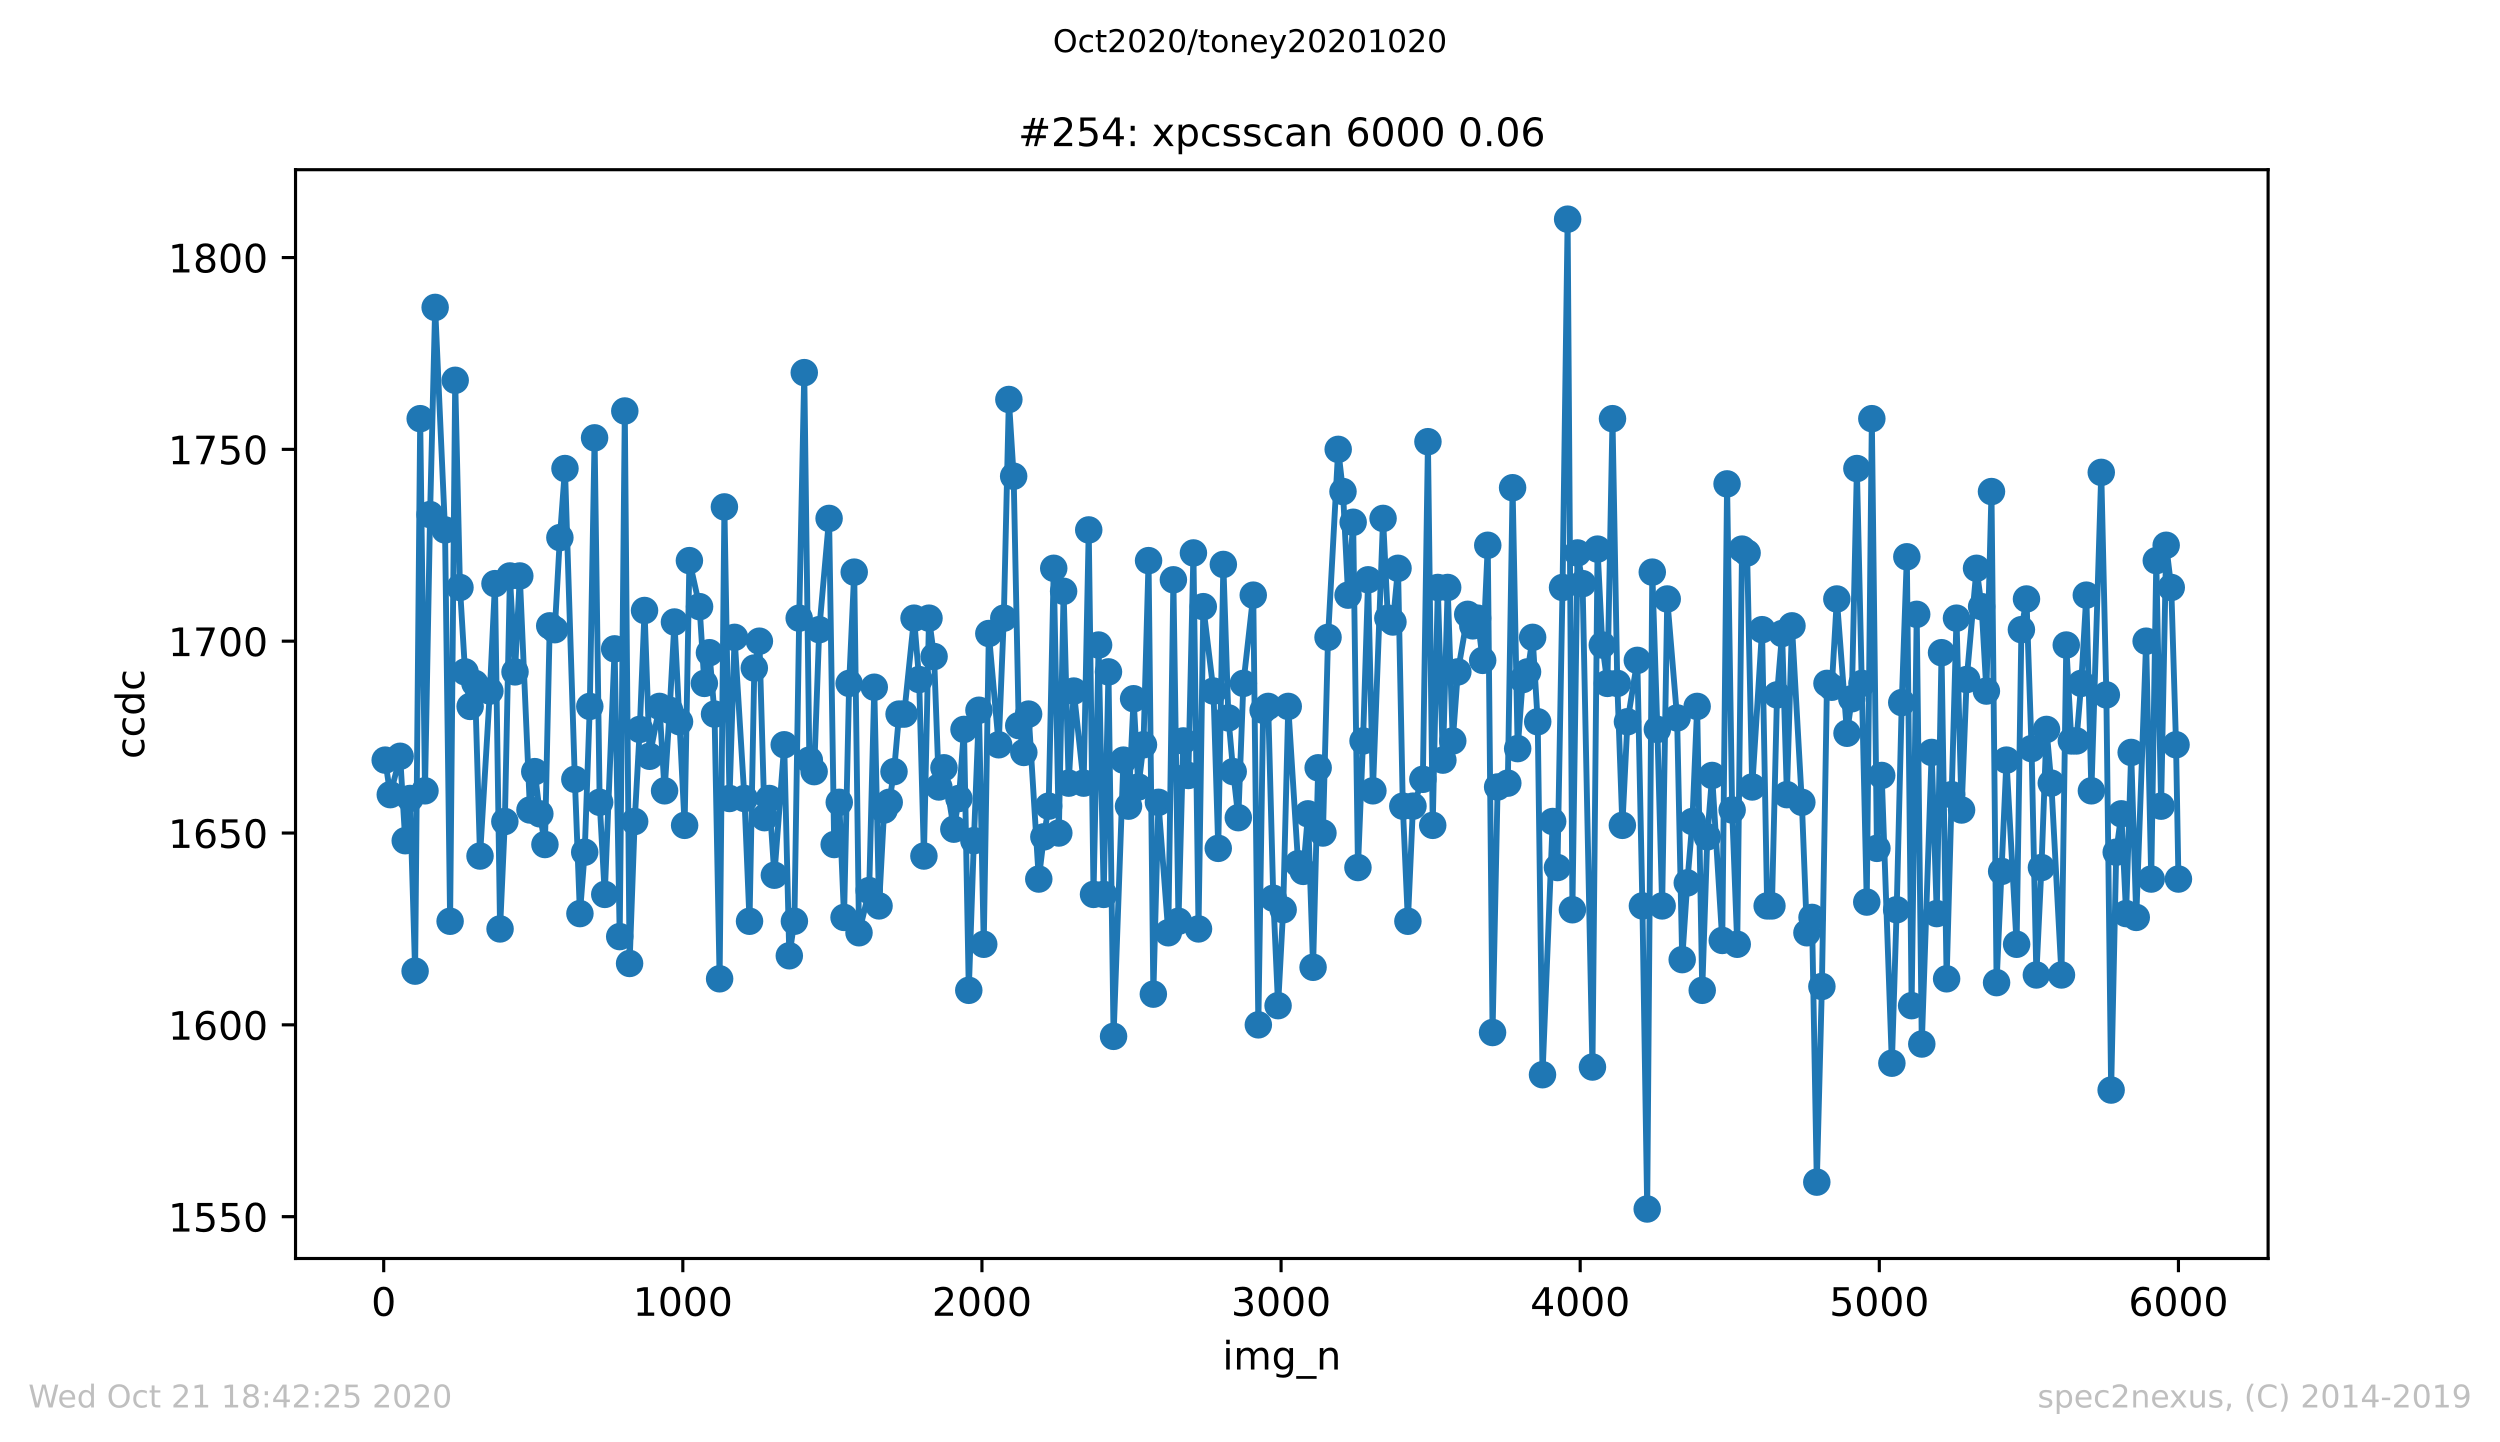 <?xml version="1.0" encoding="utf-8" standalone="no"?>
<!DOCTYPE svg PUBLIC "-//W3C//DTD SVG 1.1//EN"
  "http://www.w3.org/Graphics/SVG/1.1/DTD/svg11.dtd">
<!-- Created with matplotlib (https://matplotlib.org/) -->
<svg height="367.2pt" version="1.1" viewBox="0 0 636.48 367.2" width="636.48pt" xmlns="http://www.w3.org/2000/svg" xmlns:xlink="http://www.w3.org/1999/xlink">
 <defs>
  <style type="text/css">
*{stroke-linecap:butt;stroke-linejoin:round;}
  </style>
 </defs>
 <g id="figure_1">
  <g id="patch_1">
   <path d="M 0 367.2 
L 636.48 367.2 
L 636.48 0 
L 0 0 
z
" style="fill:#ffffff;"/>
  </g>
  <g id="axes_1">
   <g id="patch_2">
    <path d="M 75.24 320.4 
L 577.44 320.4 
L 577.44 43.2 
L 75.24 43.2 
z
" style="fill:#ffffff;"/>
   </g>
   <g id="matplotlib.axis_1">
    <g id="xtick_1">
     <g id="line2d_1">
      <defs>
       <path d="M 0 0 
L 0 3.5 
" id="m337cf9e9ad" style="stroke:#000000;stroke-width:0.8;"/>
      </defs>
      <g>
       <use style="stroke:#000000;stroke-width:0.8;" x="97.687" xlink:href="#m337cf9e9ad" y="320.4"/>
      </g>
     </g>
     <g id="text_1">
      <!-- 0 -->
      <defs>
       <path d="M 31.781 66.406 
Q 24.172 66.406 20.328 58.906 
Q 16.5 51.422 16.5 36.375 
Q 16.5 21.391 20.328 13.891 
Q 24.172 6.391 31.781 6.391 
Q 39.453 6.391 43.281 13.891 
Q 47.125 21.391 47.125 36.375 
Q 47.125 51.422 43.281 58.906 
Q 39.453 66.406 31.781 66.406 
z
M 31.781 74.219 
Q 44.047 74.219 50.516 64.516 
Q 56.984 54.828 56.984 36.375 
Q 56.984 17.969 50.516 8.266 
Q 44.047 -1.422 31.781 -1.422 
Q 19.531 -1.422 13.062 8.266 
Q 6.594 17.969 6.594 36.375 
Q 6.594 54.828 13.062 64.516 
Q 19.531 74.219 31.781 74.219 
z
" id="DejaVuSans-48"/>
      </defs>
      <g transform="translate(94.505 334.998)scale(0.1 -0.1)">
       <use xlink:href="#DejaVuSans-48"/>
      </g>
     </g>
    </g>
    <g id="xtick_2">
     <g id="line2d_2">
      <g>
       <use style="stroke:#000000;stroke-width:0.8;" x="173.841" xlink:href="#m337cf9e9ad" y="320.4"/>
      </g>
     </g>
     <g id="text_2">
      <!-- 1000 -->
      <defs>
       <path d="M 12.406 8.297 
L 28.516 8.297 
L 28.516 63.922 
L 10.984 60.406 
L 10.984 69.391 
L 28.422 72.906 
L 38.281 72.906 
L 38.281 8.297 
L 54.391 8.297 
L 54.391 0 
L 12.406 0 
z
" id="DejaVuSans-49"/>
      </defs>
      <g transform="translate(161.116 334.998)scale(0.1 -0.1)">
       <use xlink:href="#DejaVuSans-49"/>
       <use x="63.623" xlink:href="#DejaVuSans-48"/>
       <use x="127.246" xlink:href="#DejaVuSans-48"/>
       <use x="190.869" xlink:href="#DejaVuSans-48"/>
      </g>
     </g>
    </g>
    <g id="xtick_3">
     <g id="line2d_3">
      <g>
       <use style="stroke:#000000;stroke-width:0.8;" x="249.995" xlink:href="#m337cf9e9ad" y="320.4"/>
      </g>
     </g>
     <g id="text_3">
      <!-- 2000 -->
      <defs>
       <path d="M 19.188 8.297 
L 53.609 8.297 
L 53.609 0 
L 7.328 0 
L 7.328 8.297 
Q 12.938 14.109 22.625 23.891 
Q 32.328 33.688 34.812 36.531 
Q 39.547 41.844 41.422 45.531 
Q 43.312 49.219 43.312 52.781 
Q 43.312 58.594 39.234 62.25 
Q 35.156 65.922 28.609 65.922 
Q 23.969 65.922 18.812 64.312 
Q 13.672 62.703 7.812 59.422 
L 7.812 69.391 
Q 13.766 71.781 18.938 73 
Q 24.125 74.219 28.422 74.219 
Q 39.75 74.219 46.484 68.547 
Q 53.219 62.891 53.219 53.422 
Q 53.219 48.922 51.531 44.891 
Q 49.859 40.875 45.406 35.406 
Q 44.188 33.984 37.641 27.219 
Q 31.109 20.453 19.188 8.297 
z
" id="DejaVuSans-50"/>
      </defs>
      <g transform="translate(237.27 334.998)scale(0.1 -0.1)">
       <use xlink:href="#DejaVuSans-50"/>
       <use x="63.623" xlink:href="#DejaVuSans-48"/>
       <use x="127.246" xlink:href="#DejaVuSans-48"/>
       <use x="190.869" xlink:href="#DejaVuSans-48"/>
      </g>
     </g>
    </g>
    <g id="xtick_4">
     <g id="line2d_4">
      <g>
       <use style="stroke:#000000;stroke-width:0.8;" x="326.15" xlink:href="#m337cf9e9ad" y="320.4"/>
      </g>
     </g>
     <g id="text_4">
      <!-- 3000 -->
      <defs>
       <path d="M 40.578 39.312 
Q 47.656 37.797 51.625 33 
Q 55.609 28.219 55.609 21.188 
Q 55.609 10.406 48.188 4.484 
Q 40.766 -1.422 27.094 -1.422 
Q 22.516 -1.422 17.656 -0.516 
Q 12.797 0.391 7.625 2.203 
L 7.625 11.719 
Q 11.719 9.328 16.594 8.109 
Q 21.484 6.891 26.812 6.891 
Q 36.078 6.891 40.938 10.547 
Q 45.797 14.203 45.797 21.188 
Q 45.797 27.641 41.281 31.266 
Q 36.766 34.906 28.719 34.906 
L 20.219 34.906 
L 20.219 43.016 
L 29.109 43.016 
Q 36.375 43.016 40.234 45.922 
Q 44.094 48.828 44.094 54.297 
Q 44.094 59.906 40.109 62.906 
Q 36.141 65.922 28.719 65.922 
Q 24.656 65.922 20.016 65.031 
Q 15.375 64.156 9.812 62.312 
L 9.812 71.094 
Q 15.438 72.656 20.344 73.438 
Q 25.25 74.219 29.594 74.219 
Q 40.828 74.219 47.359 69.109 
Q 53.906 64.016 53.906 55.328 
Q 53.906 49.266 50.438 45.094 
Q 46.969 40.922 40.578 39.312 
z
" id="DejaVuSans-51"/>
      </defs>
      <g transform="translate(313.425 334.998)scale(0.1 -0.1)">
       <use xlink:href="#DejaVuSans-51"/>
       <use x="63.623" xlink:href="#DejaVuSans-48"/>
       <use x="127.246" xlink:href="#DejaVuSans-48"/>
       <use x="190.869" xlink:href="#DejaVuSans-48"/>
      </g>
     </g>
    </g>
    <g id="xtick_5">
     <g id="line2d_5">
      <g>
       <use style="stroke:#000000;stroke-width:0.8;" x="402.304" xlink:href="#m337cf9e9ad" y="320.4"/>
      </g>
     </g>
     <g id="text_5">
      <!-- 4000 -->
      <defs>
       <path d="M 37.797 64.312 
L 12.891 25.391 
L 37.797 25.391 
z
M 35.203 72.906 
L 47.609 72.906 
L 47.609 25.391 
L 58.016 25.391 
L 58.016 17.188 
L 47.609 17.188 
L 47.609 0 
L 37.797 0 
L 37.797 17.188 
L 4.891 17.188 
L 4.891 26.703 
z
" id="DejaVuSans-52"/>
      </defs>
      <g transform="translate(389.579 334.998)scale(0.1 -0.1)">
       <use xlink:href="#DejaVuSans-52"/>
       <use x="63.623" xlink:href="#DejaVuSans-48"/>
       <use x="127.246" xlink:href="#DejaVuSans-48"/>
       <use x="190.869" xlink:href="#DejaVuSans-48"/>
      </g>
     </g>
    </g>
    <g id="xtick_6">
     <g id="line2d_6">
      <g>
       <use style="stroke:#000000;stroke-width:0.8;" x="478.458" xlink:href="#m337cf9e9ad" y="320.4"/>
      </g>
     </g>
     <g id="text_6">
      <!-- 5000 -->
      <defs>
       <path d="M 10.797 72.906 
L 49.516 72.906 
L 49.516 64.594 
L 19.828 64.594 
L 19.828 46.734 
Q 21.969 47.469 24.109 47.828 
Q 26.266 48.188 28.422 48.188 
Q 40.625 48.188 47.75 41.5 
Q 54.891 34.812 54.891 23.391 
Q 54.891 11.625 47.562 5.094 
Q 40.234 -1.422 26.906 -1.422 
Q 22.312 -1.422 17.547 -0.641 
Q 12.797 0.141 7.719 1.703 
L 7.719 11.625 
Q 12.109 9.234 16.797 8.062 
Q 21.484 6.891 26.703 6.891 
Q 35.156 6.891 40.078 11.328 
Q 45.016 15.766 45.016 23.391 
Q 45.016 31 40.078 35.438 
Q 35.156 39.891 26.703 39.891 
Q 22.75 39.891 18.812 39.016 
Q 14.891 38.141 10.797 36.281 
z
" id="DejaVuSans-53"/>
      </defs>
      <g transform="translate(465.733 334.998)scale(0.1 -0.1)">
       <use xlink:href="#DejaVuSans-53"/>
       <use x="63.623" xlink:href="#DejaVuSans-48"/>
       <use x="127.246" xlink:href="#DejaVuSans-48"/>
       <use x="190.869" xlink:href="#DejaVuSans-48"/>
      </g>
     </g>
    </g>
    <g id="xtick_7">
     <g id="line2d_7">
      <g>
       <use style="stroke:#000000;stroke-width:0.8;" x="554.613" xlink:href="#m337cf9e9ad" y="320.4"/>
      </g>
     </g>
     <g id="text_7">
      <!-- 6000 -->
      <defs>
       <path d="M 33.016 40.375 
Q 26.375 40.375 22.484 35.828 
Q 18.609 31.297 18.609 23.391 
Q 18.609 15.531 22.484 10.953 
Q 26.375 6.391 33.016 6.391 
Q 39.656 6.391 43.531 10.953 
Q 47.406 15.531 47.406 23.391 
Q 47.406 31.297 43.531 35.828 
Q 39.656 40.375 33.016 40.375 
z
M 52.594 71.297 
L 52.594 62.312 
Q 48.875 64.062 45.094 64.984 
Q 41.312 65.922 37.594 65.922 
Q 27.828 65.922 22.672 59.328 
Q 17.531 52.734 16.797 39.406 
Q 19.672 43.656 24.016 45.922 
Q 28.375 48.188 33.594 48.188 
Q 44.578 48.188 50.953 41.516 
Q 57.328 34.859 57.328 23.391 
Q 57.328 12.156 50.688 5.359 
Q 44.047 -1.422 33.016 -1.422 
Q 20.359 -1.422 13.672 8.266 
Q 6.984 17.969 6.984 36.375 
Q 6.984 53.656 15.188 63.938 
Q 23.391 74.219 37.203 74.219 
Q 40.922 74.219 44.703 73.484 
Q 48.484 72.75 52.594 71.297 
z
" id="DejaVuSans-54"/>
      </defs>
      <g transform="translate(541.888 334.998)scale(0.1 -0.1)">
       <use xlink:href="#DejaVuSans-54"/>
       <use x="63.623" xlink:href="#DejaVuSans-48"/>
       <use x="127.246" xlink:href="#DejaVuSans-48"/>
       <use x="190.869" xlink:href="#DejaVuSans-48"/>
      </g>
     </g>
    </g>
    <g id="text_8">
     <!-- img_n -->
     <defs>
      <path d="M 9.422 54.688 
L 18.406 54.688 
L 18.406 0 
L 9.422 0 
z
M 9.422 75.984 
L 18.406 75.984 
L 18.406 64.594 
L 9.422 64.594 
z
" id="DejaVuSans-105"/>
      <path d="M 52 44.188 
Q 55.375 50.25 60.062 53.125 
Q 64.75 56 71.094 56 
Q 79.641 56 84.281 50.016 
Q 88.922 44.047 88.922 33.016 
L 88.922 0 
L 79.891 0 
L 79.891 32.719 
Q 79.891 40.578 77.094 44.375 
Q 74.312 48.188 68.609 48.188 
Q 61.625 48.188 57.562 43.547 
Q 53.516 38.922 53.516 30.906 
L 53.516 0 
L 44.484 0 
L 44.484 32.719 
Q 44.484 40.625 41.703 44.406 
Q 38.922 48.188 33.109 48.188 
Q 26.219 48.188 22.156 43.531 
Q 18.109 38.875 18.109 30.906 
L 18.109 0 
L 9.078 0 
L 9.078 54.688 
L 18.109 54.688 
L 18.109 46.188 
Q 21.188 51.219 25.484 53.609 
Q 29.781 56 35.688 56 
Q 41.656 56 45.828 52.969 
Q 50 49.953 52 44.188 
z
" id="DejaVuSans-109"/>
      <path d="M 45.406 27.984 
Q 45.406 37.75 41.375 43.109 
Q 37.359 48.484 30.078 48.484 
Q 22.859 48.484 18.828 43.109 
Q 14.797 37.75 14.797 27.984 
Q 14.797 18.266 18.828 12.891 
Q 22.859 7.516 30.078 7.516 
Q 37.359 7.516 41.375 12.891 
Q 45.406 18.266 45.406 27.984 
z
M 54.391 6.781 
Q 54.391 -7.172 48.188 -13.984 
Q 42 -20.797 29.203 -20.797 
Q 24.469 -20.797 20.266 -20.094 
Q 16.062 -19.391 12.109 -17.922 
L 12.109 -9.188 
Q 16.062 -11.328 19.922 -12.344 
Q 23.781 -13.375 27.781 -13.375 
Q 36.625 -13.375 41.016 -8.766 
Q 45.406 -4.156 45.406 5.172 
L 45.406 9.625 
Q 42.625 4.781 38.281 2.391 
Q 33.938 0 27.875 0 
Q 17.828 0 11.672 7.656 
Q 5.516 15.328 5.516 27.984 
Q 5.516 40.672 11.672 48.328 
Q 17.828 56 27.875 56 
Q 33.938 56 38.281 53.609 
Q 42.625 51.219 45.406 46.391 
L 45.406 54.688 
L 54.391 54.688 
z
" id="DejaVuSans-103"/>
      <path d="M 50.984 -16.609 
L 50.984 -23.578 
L -0.984 -23.578 
L -0.984 -16.609 
z
" id="DejaVuSans-95"/>
      <path d="M 54.891 33.016 
L 54.891 0 
L 45.906 0 
L 45.906 32.719 
Q 45.906 40.484 42.875 44.328 
Q 39.844 48.188 33.797 48.188 
Q 26.516 48.188 22.312 43.547 
Q 18.109 38.922 18.109 30.906 
L 18.109 0 
L 9.078 0 
L 9.078 54.688 
L 18.109 54.688 
L 18.109 46.188 
Q 21.344 51.125 25.703 53.562 
Q 30.078 56 35.797 56 
Q 45.219 56 50.047 50.172 
Q 54.891 44.344 54.891 33.016 
z
" id="DejaVuSans-110"/>
     </defs>
     <g transform="translate(311.238 348.677)scale(0.1 -0.1)">
      <use xlink:href="#DejaVuSans-105"/>
      <use x="27.783" xlink:href="#DejaVuSans-109"/>
      <use x="125.195" xlink:href="#DejaVuSans-103"/>
      <use x="188.672" xlink:href="#DejaVuSans-95"/>
      <use x="238.672" xlink:href="#DejaVuSans-110"/>
     </g>
    </g>
   </g>
   <g id="matplotlib.axis_2">
    <g id="ytick_1">
     <g id="line2d_8">
      <defs>
       <path d="M 0 0 
L -3.5 0 
" id="m5ccf88201e" style="stroke:#000000;stroke-width:0.8;"/>
      </defs>
      <g>
       <use style="stroke:#000000;stroke-width:0.8;" x="75.24" xlink:href="#m5ccf88201e" y="309.753"/>
      </g>
     </g>
     <g id="text_9">
      <!-- 1550 -->
      <g transform="translate(42.79 313.553)scale(0.1 -0.1)">
       <use xlink:href="#DejaVuSans-49"/>
       <use x="63.623" xlink:href="#DejaVuSans-53"/>
       <use x="127.246" xlink:href="#DejaVuSans-53"/>
       <use x="190.869" xlink:href="#DejaVuSans-48"/>
      </g>
     </g>
    </g>
    <g id="ytick_2">
     <g id="line2d_9">
      <g>
       <use style="stroke:#000000;stroke-width:0.8;" x="75.24" xlink:href="#m5ccf88201e" y="260.916"/>
      </g>
     </g>
     <g id="text_10">
      <!-- 1600 -->
      <g transform="translate(42.79 264.715)scale(0.1 -0.1)">
       <use xlink:href="#DejaVuSans-49"/>
       <use x="63.623" xlink:href="#DejaVuSans-54"/>
       <use x="127.246" xlink:href="#DejaVuSans-48"/>
       <use x="190.869" xlink:href="#DejaVuSans-48"/>
      </g>
     </g>
    </g>
    <g id="ytick_3">
     <g id="line2d_10">
      <g>
       <use style="stroke:#000000;stroke-width:0.8;" x="75.24" xlink:href="#m5ccf88201e" y="212.079"/>
      </g>
     </g>
     <g id="text_11">
      <!-- 1650 -->
      <g transform="translate(42.79 215.878)scale(0.1 -0.1)">
       <use xlink:href="#DejaVuSans-49"/>
       <use x="63.623" xlink:href="#DejaVuSans-54"/>
       <use x="127.246" xlink:href="#DejaVuSans-53"/>
       <use x="190.869" xlink:href="#DejaVuSans-48"/>
      </g>
     </g>
    </g>
    <g id="ytick_4">
     <g id="line2d_11">
      <g>
       <use style="stroke:#000000;stroke-width:0.8;" x="75.24" xlink:href="#m5ccf88201e" y="163.242"/>
      </g>
     </g>
     <g id="text_12">
      <!-- 1700 -->
      <defs>
       <path d="M 8.203 72.906 
L 55.078 72.906 
L 55.078 68.703 
L 28.609 0 
L 18.312 0 
L 43.219 64.594 
L 8.203 64.594 
z
" id="DejaVuSans-55"/>
      </defs>
      <g transform="translate(42.79 167.041)scale(0.1 -0.1)">
       <use xlink:href="#DejaVuSans-49"/>
       <use x="63.623" xlink:href="#DejaVuSans-55"/>
       <use x="127.246" xlink:href="#DejaVuSans-48"/>
       <use x="190.869" xlink:href="#DejaVuSans-48"/>
      </g>
     </g>
    </g>
    <g id="ytick_5">
     <g id="line2d_12">
      <g>
       <use style="stroke:#000000;stroke-width:0.8;" x="75.24" xlink:href="#m5ccf88201e" y="114.405"/>
      </g>
     </g>
     <g id="text_13">
      <!-- 1750 -->
      <g transform="translate(42.79 118.204)scale(0.1 -0.1)">
       <use xlink:href="#DejaVuSans-49"/>
       <use x="63.623" xlink:href="#DejaVuSans-55"/>
       <use x="127.246" xlink:href="#DejaVuSans-53"/>
       <use x="190.869" xlink:href="#DejaVuSans-48"/>
      </g>
     </g>
    </g>
    <g id="ytick_6">
     <g id="line2d_13">
      <g>
       <use style="stroke:#000000;stroke-width:0.8;" x="75.24" xlink:href="#m5ccf88201e" y="65.567"/>
      </g>
     </g>
     <g id="text_14">
      <!-- 1800 -->
      <defs>
       <path d="M 31.781 34.625 
Q 24.75 34.625 20.719 30.859 
Q 16.703 27.094 16.703 20.516 
Q 16.703 13.922 20.719 10.156 
Q 24.75 6.391 31.781 6.391 
Q 38.812 6.391 42.859 10.172 
Q 46.922 13.969 46.922 20.516 
Q 46.922 27.094 42.891 30.859 
Q 38.875 34.625 31.781 34.625 
z
M 21.922 38.812 
Q 15.578 40.375 12.031 44.719 
Q 8.5 49.078 8.5 55.328 
Q 8.5 64.062 14.719 69.141 
Q 20.953 74.219 31.781 74.219 
Q 42.672 74.219 48.875 69.141 
Q 55.078 64.062 55.078 55.328 
Q 55.078 49.078 51.531 44.719 
Q 48 40.375 41.703 38.812 
Q 48.828 37.156 52.797 32.312 
Q 56.781 27.484 56.781 20.516 
Q 56.781 9.906 50.312 4.234 
Q 43.844 -1.422 31.781 -1.422 
Q 19.734 -1.422 13.25 4.234 
Q 6.781 9.906 6.781 20.516 
Q 6.781 27.484 10.781 32.312 
Q 14.797 37.156 21.922 38.812 
z
M 18.312 54.391 
Q 18.312 48.734 21.844 45.562 
Q 25.391 42.391 31.781 42.391 
Q 38.141 42.391 41.719 45.562 
Q 45.312 48.734 45.312 54.391 
Q 45.312 60.062 41.719 63.234 
Q 38.141 66.406 31.781 66.406 
Q 25.391 66.406 21.844 63.234 
Q 18.312 60.062 18.312 54.391 
z
" id="DejaVuSans-56"/>
      </defs>
      <g transform="translate(42.79 69.367)scale(0.1 -0.1)">
       <use xlink:href="#DejaVuSans-49"/>
       <use x="63.623" xlink:href="#DejaVuSans-56"/>
       <use x="127.246" xlink:href="#DejaVuSans-48"/>
       <use x="190.869" xlink:href="#DejaVuSans-48"/>
      </g>
     </g>
    </g>
    <g id="text_15">
     <!-- ccdc -->
     <defs>
      <path d="M 48.781 52.594 
L 48.781 44.188 
Q 44.969 46.297 41.141 47.344 
Q 37.312 48.391 33.406 48.391 
Q 24.656 48.391 19.812 42.844 
Q 14.984 37.312 14.984 27.297 
Q 14.984 17.281 19.812 11.734 
Q 24.656 6.203 33.406 6.203 
Q 37.312 6.203 41.141 7.25 
Q 44.969 8.297 48.781 10.406 
L 48.781 2.094 
Q 45.016 0.344 40.984 -0.531 
Q 36.969 -1.422 32.422 -1.422 
Q 20.062 -1.422 12.781 6.344 
Q 5.516 14.109 5.516 27.297 
Q 5.516 40.672 12.859 48.328 
Q 20.219 56 33.016 56 
Q 37.156 56 41.109 55.141 
Q 45.062 54.297 48.781 52.594 
z
" id="DejaVuSans-99"/>
      <path d="M 45.406 46.391 
L 45.406 75.984 
L 54.391 75.984 
L 54.391 0 
L 45.406 0 
L 45.406 8.203 
Q 42.578 3.328 38.25 0.953 
Q 33.938 -1.422 27.875 -1.422 
Q 17.969 -1.422 11.734 6.484 
Q 5.516 14.406 5.516 27.297 
Q 5.516 40.188 11.734 48.094 
Q 17.969 56 27.875 56 
Q 33.938 56 38.25 53.625 
Q 42.578 51.266 45.406 46.391 
z
M 14.797 27.297 
Q 14.797 17.391 18.875 11.75 
Q 22.953 6.109 30.078 6.109 
Q 37.203 6.109 41.297 11.75 
Q 45.406 17.391 45.406 27.297 
Q 45.406 37.203 41.297 42.844 
Q 37.203 48.484 30.078 48.484 
Q 22.953 48.484 18.875 42.844 
Q 14.797 37.203 14.797 27.297 
z
" id="DejaVuSans-100"/>
     </defs>
     <g transform="translate(36.71 193.222)rotate(-90)scale(0.1 -0.1)">
      <use xlink:href="#DejaVuSans-99"/>
      <use x="54.98" xlink:href="#DejaVuSans-99"/>
      <use x="109.961" xlink:href="#DejaVuSans-100"/>
      <use x="173.438" xlink:href="#DejaVuSans-99"/>
     </g>
    </g>
   </g>
   <g id="line2d_14">
    <path clip-path="url(#p99f10edf32)" d="M 98.067 193.521 
L 99.362 202.312 
L 101.875 192.544 
L 103.17 214.033 
L 104.388 203.288 
L 105.683 247.242 
L 106.977 106.591 
L 108.196 201.335 
L 109.49 131.009 
L 110.785 78.265 
L 113.298 134.916 
L 114.593 234.544 
L 115.887 96.823 
L 117.106 149.567 
L 118.4 171.056 
L 119.695 179.847 
L 120.914 173.986 
L 122.208 217.94 
L 124.721 175.94 
L 126.016 148.591 
L 127.311 236.498 
L 128.529 209.149 
L 129.824 146.637 
L 131.118 171.056 
L 132.337 146.637 
L 134.926 206.219 
L 136.144 196.451 
L 137.439 207.195 
L 138.734 215.009 
L 139.952 159.335 
L 141.247 160.312 
L 142.541 136.87 
L 143.836 119.288 
L 146.349 198.405 
L 147.644 232.591 
L 148.862 216.963 
L 150.157 179.847 
L 151.375 111.474 
L 152.67 204.265 
L 153.965 227.707 
L 156.478 165.195 
L 157.772 238.451 
L 159.067 104.637 
L 160.285 245.288 
L 161.58 209.149 
L 162.875 185.707 
L 164.093 155.428 
L 165.388 192.544 
L 167.901 179.847 
L 169.195 201.335 
L 170.49 180.823 
L 171.709 158.358 
L 174.298 210.126 
L 175.516 142.73 
L 178.106 154.451 
L 179.324 173.986 
L 180.619 166.172 
L 181.913 181.8 
L 183.208 249.195 
L 184.426 129.056 
L 185.721 203.288 
L 187.016 162.265 
L 189.529 203.288 
L 190.823 234.544 
L 192.042 170.079 
L 193.336 163.242 
L 194.631 208.172 
L 195.849 203.288 
L 197.144 222.823 
L 199.657 189.614 
L 200.952 243.335 
L 202.246 234.544 
L 203.465 157.381 
L 204.76 94.87 
L 206.054 193.521 
L 207.273 196.451 
L 208.567 160.312 
L 211.08 131.986 
L 212.375 215.009 
L 213.67 204.265 
L 214.888 233.567 
L 216.183 173.986 
L 217.477 145.66 
L 218.696 237.474 
L 221.285 226.73 
L 222.58 174.963 
L 223.798 230.637 
L 225.093 206.219 
L 226.387 204.265 
L 227.606 196.451 
L 228.9 181.8 
L 230.195 181.8 
L 232.708 157.381 
L 234.003 173.009 
L 235.221 217.94 
L 236.516 157.381 
L 237.811 167.149 
L 239.029 200.358 
L 240.324 195.474 
L 242.837 211.102 
L 244.131 203.288 
L 245.426 185.707 
L 246.644 252.126 
L 247.939 214.033 
L 249.234 180.823 
L 250.452 240.405 
L 251.747 161.288 
L 254.26 189.614 
L 255.555 157.381 
L 256.849 101.707 
L 258.068 121.242 
L 259.362 184.73 
L 260.657 191.567 
L 261.875 181.8 
L 264.465 223.8 
L 265.759 213.056 
L 266.978 205.242 
L 268.272 144.684 
L 269.567 212.079 
L 270.785 150.544 
L 272.08 199.381 
L 273.375 175.94 
L 275.888 199.381 
L 277.182 134.916 
L 278.401 227.707 
L 279.695 164.219 
L 280.99 227.707 
L 282.209 171.056 
L 283.503 263.847 
L 286.016 193.521 
L 287.311 205.242 
L 288.606 177.893 
L 289.824 200.358 
L 291.119 189.614 
L 292.413 142.73 
L 293.632 253.102 
L 294.926 204.265 
L 297.439 237.474 
L 298.734 147.614 
L 300.029 234.544 
L 301.247 188.637 
L 302.542 197.428 
L 303.836 140.777 
L 305.131 236.498 
L 306.349 154.451 
L 308.939 175.94 
L 310.157 215.986 
L 311.452 143.707 
L 312.746 182.777 
L 313.965 196.451 
L 315.26 208.172 
L 316.554 173.986 
L 319.067 151.521 
L 320.362 260.916 
L 321.58 180.823 
L 322.875 179.847 
L 324.17 228.684 
L 325.388 256.033 
L 326.683 231.614 
L 327.977 179.847 
L 330.49 219.893 
L 331.785 221.847 
L 333.004 207.195 
L 334.298 246.265 
L 335.593 195.474 
L 336.811 212.079 
L 338.106 162.265 
L 340.695 114.405 
L 341.914 125.149 
L 343.208 151.521 
L 344.503 132.963 
L 345.721 220.87 
L 347.016 188.637 
L 348.311 147.614 
L 349.529 201.335 
L 352.118 131.986 
L 353.337 157.381 
L 354.631 158.358 
L 355.926 144.684 
L 357.144 205.242 
L 358.439 234.544 
L 359.734 205.242 
L 362.247 198.405 
L 363.541 112.451 
L 364.76 210.126 
L 366.055 149.567 
L 367.349 193.521 
L 368.568 149.567 
L 369.862 188.637 
L 371.157 171.056 
L 373.67 156.405 
L 374.965 159.335 
L 376.183 157.381 
L 377.478 168.126 
L 378.772 138.823 
L 379.991 262.87 
L 381.285 200.358 
L 383.875 199.381 
L 385.093 124.172 
L 386.388 190.591 
L 387.682 173.009 
L 388.901 171.056 
L 390.195 162.265 
L 391.49 183.753 
L 392.709 273.614 
L 395.298 209.149 
L 396.516 220.87 
L 397.811 149.567 
L 399.106 55.8 
L 400.324 231.614 
L 401.619 140.777 
L 402.913 148.591 
L 405.426 271.66 
L 406.721 139.8 
L 407.939 164.219 
L 409.234 173.986 
L 410.529 106.591 
L 411.747 173.986 
L 413.042 210.126 
L 414.336 183.753 
L 416.849 168.126 
L 418.144 230.637 
L 419.363 307.8 
L 420.657 145.66 
L 421.952 185.707 
L 423.17 230.637 
L 424.465 152.498 
L 426.978 182.777 
L 428.273 244.312 
L 429.567 224.777 
L 430.862 209.149 
L 432.08 179.847 
L 433.375 252.126 
L 434.67 213.056 
L 435.888 197.428 
L 438.477 239.428 
L 439.696 123.195 
L 440.99 206.219 
L 442.285 240.405 
L 443.503 139.8 
L 444.798 140.777 
L 446.093 200.358 
L 448.606 160.312 
L 449.9 230.637 
L 451.119 230.637 
L 452.414 176.916 
L 453.708 161.288 
L 454.927 202.312 
L 456.221 159.335 
L 458.734 204.265 
L 460.029 237.474 
L 461.324 233.567 
L 462.542 300.963 
L 463.837 251.149 
L 465.131 173.986 
L 466.35 174.963 
L 467.644 152.498 
L 470.234 186.684 
L 471.452 177.893 
L 472.747 119.288 
L 475.26 229.66 
L 476.554 106.591 
L 477.849 215.986 
L 479.068 197.428 
L 481.657 270.684 
L 482.875 231.614 
L 484.17 178.87 
L 485.465 141.753 
L 486.683 256.033 
L 487.978 156.405 
L 489.272 265.8 
L 491.785 191.567 
L 493.08 232.591 
L 494.298 166.172 
L 495.593 249.195 
L 498.106 157.381 
L 499.401 206.219 
L 500.695 173.009 
L 503.209 144.684 
L 504.503 154.451 
L 505.722 175.94 
L 507.016 125.149 
L 508.311 250.172 
L 510.824 193.521 
L 513.413 240.405 
L 514.632 160.312 
L 515.926 152.498 
L 517.221 190.591 
L 518.439 248.219 
L 519.734 220.87 
L 521.029 185.707 
L 522.247 199.381 
L 524.836 248.219 
L 526.055 164.219 
L 527.349 188.637 
L 528.644 188.637 
L 529.863 173.986 
L 531.157 151.521 
L 532.452 201.335 
L 534.965 120.265 
L 536.26 176.916 
L 537.478 277.521 
L 538.773 216.963 
L 540.067 207.195 
L 541.286 232.591 
L 542.58 191.567 
L 543.875 233.567 
L 546.388 163.242 
L 547.683 223.8 
L 548.977 142.73 
L 550.196 205.242 
L 551.49 138.823 
L 552.785 149.567 
L 554.003 189.614 
L 554.613 223.8 
L 554.613 223.8 
" style="fill:none;stroke:#1f77b4;stroke-linecap:square;stroke-width:1.5;"/>
    <defs>
     <path d="M 0 3 
C 0.796 3 1.559 2.684 2.121 2.121 
C 2.684 1.559 3 0.796 3 0 
C 3 -0.796 2.684 -1.559 2.121 -2.121 
C 1.559 -2.684 0.796 -3 0 -3 
C -0.796 -3 -1.559 -2.684 -2.121 -2.121 
C -2.684 -1.559 -3 -0.796 -3 0 
C -3 0.796 -2.684 1.559 -2.121 2.121 
C -1.559 2.684 -0.796 3 0 3 
z
" id="mfc87e84fd2" style="stroke:#1f77b4;"/>
    </defs>
    <g clip-path="url(#p99f10edf32)">
     <use style="fill:#1f77b4;stroke:#1f77b4;" x="98.067" xlink:href="#mfc87e84fd2" y="193.521"/>
     <use style="fill:#1f77b4;stroke:#1f77b4;" x="99.362" xlink:href="#mfc87e84fd2" y="202.312"/>
     <use style="fill:#1f77b4;stroke:#1f77b4;" x="101.875" xlink:href="#mfc87e84fd2" y="192.544"/>
     <use style="fill:#1f77b4;stroke:#1f77b4;" x="103.17" xlink:href="#mfc87e84fd2" y="214.033"/>
     <use style="fill:#1f77b4;stroke:#1f77b4;" x="104.388" xlink:href="#mfc87e84fd2" y="203.288"/>
     <use style="fill:#1f77b4;stroke:#1f77b4;" x="105.683" xlink:href="#mfc87e84fd2" y="247.242"/>
     <use style="fill:#1f77b4;stroke:#1f77b4;" x="106.977" xlink:href="#mfc87e84fd2" y="106.591"/>
     <use style="fill:#1f77b4;stroke:#1f77b4;" x="108.196" xlink:href="#mfc87e84fd2" y="201.335"/>
     <use style="fill:#1f77b4;stroke:#1f77b4;" x="109.49" xlink:href="#mfc87e84fd2" y="131.009"/>
     <use style="fill:#1f77b4;stroke:#1f77b4;" x="110.785" xlink:href="#mfc87e84fd2" y="78.265"/>
     <use style="fill:#1f77b4;stroke:#1f77b4;" x="113.298" xlink:href="#mfc87e84fd2" y="134.916"/>
     <use style="fill:#1f77b4;stroke:#1f77b4;" x="114.593" xlink:href="#mfc87e84fd2" y="234.544"/>
     <use style="fill:#1f77b4;stroke:#1f77b4;" x="115.887" xlink:href="#mfc87e84fd2" y="96.823"/>
     <use style="fill:#1f77b4;stroke:#1f77b4;" x="117.106" xlink:href="#mfc87e84fd2" y="149.567"/>
     <use style="fill:#1f77b4;stroke:#1f77b4;" x="118.4" xlink:href="#mfc87e84fd2" y="171.056"/>
     <use style="fill:#1f77b4;stroke:#1f77b4;" x="119.695" xlink:href="#mfc87e84fd2" y="179.847"/>
     <use style="fill:#1f77b4;stroke:#1f77b4;" x="120.914" xlink:href="#mfc87e84fd2" y="173.986"/>
     <use style="fill:#1f77b4;stroke:#1f77b4;" x="122.208" xlink:href="#mfc87e84fd2" y="217.94"/>
     <use style="fill:#1f77b4;stroke:#1f77b4;" x="124.721" xlink:href="#mfc87e84fd2" y="175.94"/>
     <use style="fill:#1f77b4;stroke:#1f77b4;" x="126.016" xlink:href="#mfc87e84fd2" y="148.591"/>
     <use style="fill:#1f77b4;stroke:#1f77b4;" x="127.311" xlink:href="#mfc87e84fd2" y="236.498"/>
     <use style="fill:#1f77b4;stroke:#1f77b4;" x="128.529" xlink:href="#mfc87e84fd2" y="209.149"/>
     <use style="fill:#1f77b4;stroke:#1f77b4;" x="129.824" xlink:href="#mfc87e84fd2" y="146.637"/>
     <use style="fill:#1f77b4;stroke:#1f77b4;" x="131.118" xlink:href="#mfc87e84fd2" y="171.056"/>
     <use style="fill:#1f77b4;stroke:#1f77b4;" x="132.337" xlink:href="#mfc87e84fd2" y="146.637"/>
     <use style="fill:#1f77b4;stroke:#1f77b4;" x="134.926" xlink:href="#mfc87e84fd2" y="206.219"/>
     <use style="fill:#1f77b4;stroke:#1f77b4;" x="136.144" xlink:href="#mfc87e84fd2" y="196.451"/>
     <use style="fill:#1f77b4;stroke:#1f77b4;" x="137.439" xlink:href="#mfc87e84fd2" y="207.195"/>
     <use style="fill:#1f77b4;stroke:#1f77b4;" x="138.734" xlink:href="#mfc87e84fd2" y="215.009"/>
     <use style="fill:#1f77b4;stroke:#1f77b4;" x="139.952" xlink:href="#mfc87e84fd2" y="159.335"/>
     <use style="fill:#1f77b4;stroke:#1f77b4;" x="141.247" xlink:href="#mfc87e84fd2" y="160.312"/>
     <use style="fill:#1f77b4;stroke:#1f77b4;" x="142.541" xlink:href="#mfc87e84fd2" y="136.87"/>
     <use style="fill:#1f77b4;stroke:#1f77b4;" x="143.836" xlink:href="#mfc87e84fd2" y="119.288"/>
     <use style="fill:#1f77b4;stroke:#1f77b4;" x="146.349" xlink:href="#mfc87e84fd2" y="198.405"/>
     <use style="fill:#1f77b4;stroke:#1f77b4;" x="147.644" xlink:href="#mfc87e84fd2" y="232.591"/>
     <use style="fill:#1f77b4;stroke:#1f77b4;" x="148.862" xlink:href="#mfc87e84fd2" y="216.963"/>
     <use style="fill:#1f77b4;stroke:#1f77b4;" x="150.157" xlink:href="#mfc87e84fd2" y="179.847"/>
     <use style="fill:#1f77b4;stroke:#1f77b4;" x="151.375" xlink:href="#mfc87e84fd2" y="111.474"/>
     <use style="fill:#1f77b4;stroke:#1f77b4;" x="152.67" xlink:href="#mfc87e84fd2" y="204.265"/>
     <use style="fill:#1f77b4;stroke:#1f77b4;" x="153.965" xlink:href="#mfc87e84fd2" y="227.707"/>
     <use style="fill:#1f77b4;stroke:#1f77b4;" x="156.478" xlink:href="#mfc87e84fd2" y="165.195"/>
     <use style="fill:#1f77b4;stroke:#1f77b4;" x="157.772" xlink:href="#mfc87e84fd2" y="238.451"/>
     <use style="fill:#1f77b4;stroke:#1f77b4;" x="159.067" xlink:href="#mfc87e84fd2" y="104.637"/>
     <use style="fill:#1f77b4;stroke:#1f77b4;" x="160.285" xlink:href="#mfc87e84fd2" y="245.288"/>
     <use style="fill:#1f77b4;stroke:#1f77b4;" x="161.58" xlink:href="#mfc87e84fd2" y="209.149"/>
     <use style="fill:#1f77b4;stroke:#1f77b4;" x="162.875" xlink:href="#mfc87e84fd2" y="185.707"/>
     <use style="fill:#1f77b4;stroke:#1f77b4;" x="164.093" xlink:href="#mfc87e84fd2" y="155.428"/>
     <use style="fill:#1f77b4;stroke:#1f77b4;" x="165.388" xlink:href="#mfc87e84fd2" y="192.544"/>
     <use style="fill:#1f77b4;stroke:#1f77b4;" x="167.901" xlink:href="#mfc87e84fd2" y="179.847"/>
     <use style="fill:#1f77b4;stroke:#1f77b4;" x="169.195" xlink:href="#mfc87e84fd2" y="201.335"/>
     <use style="fill:#1f77b4;stroke:#1f77b4;" x="170.49" xlink:href="#mfc87e84fd2" y="180.823"/>
     <use style="fill:#1f77b4;stroke:#1f77b4;" x="171.709" xlink:href="#mfc87e84fd2" y="158.358"/>
     <use style="fill:#1f77b4;stroke:#1f77b4;" x="173.003" xlink:href="#mfc87e84fd2" y="183.753"/>
     <use style="fill:#1f77b4;stroke:#1f77b4;" x="174.298" xlink:href="#mfc87e84fd2" y="210.126"/>
     <use style="fill:#1f77b4;stroke:#1f77b4;" x="175.516" xlink:href="#mfc87e84fd2" y="142.73"/>
     <use style="fill:#1f77b4;stroke:#1f77b4;" x="178.106" xlink:href="#mfc87e84fd2" y="154.451"/>
     <use style="fill:#1f77b4;stroke:#1f77b4;" x="179.324" xlink:href="#mfc87e84fd2" y="173.986"/>
     <use style="fill:#1f77b4;stroke:#1f77b4;" x="180.619" xlink:href="#mfc87e84fd2" y="166.172"/>
     <use style="fill:#1f77b4;stroke:#1f77b4;" x="181.913" xlink:href="#mfc87e84fd2" y="181.8"/>
     <use style="fill:#1f77b4;stroke:#1f77b4;" x="183.208" xlink:href="#mfc87e84fd2" y="249.195"/>
     <use style="fill:#1f77b4;stroke:#1f77b4;" x="184.426" xlink:href="#mfc87e84fd2" y="129.056"/>
     <use style="fill:#1f77b4;stroke:#1f77b4;" x="185.721" xlink:href="#mfc87e84fd2" y="203.288"/>
     <use style="fill:#1f77b4;stroke:#1f77b4;" x="187.016" xlink:href="#mfc87e84fd2" y="162.265"/>
     <use style="fill:#1f77b4;stroke:#1f77b4;" x="189.529" xlink:href="#mfc87e84fd2" y="203.288"/>
     <use style="fill:#1f77b4;stroke:#1f77b4;" x="190.823" xlink:href="#mfc87e84fd2" y="234.544"/>
     <use style="fill:#1f77b4;stroke:#1f77b4;" x="192.042" xlink:href="#mfc87e84fd2" y="170.079"/>
     <use style="fill:#1f77b4;stroke:#1f77b4;" x="193.336" xlink:href="#mfc87e84fd2" y="163.242"/>
     <use style="fill:#1f77b4;stroke:#1f77b4;" x="194.631" xlink:href="#mfc87e84fd2" y="208.172"/>
     <use style="fill:#1f77b4;stroke:#1f77b4;" x="195.849" xlink:href="#mfc87e84fd2" y="203.288"/>
     <use style="fill:#1f77b4;stroke:#1f77b4;" x="197.144" xlink:href="#mfc87e84fd2" y="222.823"/>
     <use style="fill:#1f77b4;stroke:#1f77b4;" x="199.657" xlink:href="#mfc87e84fd2" y="189.614"/>
     <use style="fill:#1f77b4;stroke:#1f77b4;" x="200.952" xlink:href="#mfc87e84fd2" y="243.335"/>
     <use style="fill:#1f77b4;stroke:#1f77b4;" x="202.246" xlink:href="#mfc87e84fd2" y="234.544"/>
     <use style="fill:#1f77b4;stroke:#1f77b4;" x="203.465" xlink:href="#mfc87e84fd2" y="157.381"/>
     <use style="fill:#1f77b4;stroke:#1f77b4;" x="204.76" xlink:href="#mfc87e84fd2" y="94.87"/>
     <use style="fill:#1f77b4;stroke:#1f77b4;" x="206.054" xlink:href="#mfc87e84fd2" y="193.521"/>
     <use style="fill:#1f77b4;stroke:#1f77b4;" x="207.273" xlink:href="#mfc87e84fd2" y="196.451"/>
     <use style="fill:#1f77b4;stroke:#1f77b4;" x="208.567" xlink:href="#mfc87e84fd2" y="160.312"/>
     <use style="fill:#1f77b4;stroke:#1f77b4;" x="211.08" xlink:href="#mfc87e84fd2" y="131.986"/>
     <use style="fill:#1f77b4;stroke:#1f77b4;" x="212.375" xlink:href="#mfc87e84fd2" y="215.009"/>
     <use style="fill:#1f77b4;stroke:#1f77b4;" x="213.67" xlink:href="#mfc87e84fd2" y="204.265"/>
     <use style="fill:#1f77b4;stroke:#1f77b4;" x="214.888" xlink:href="#mfc87e84fd2" y="233.567"/>
     <use style="fill:#1f77b4;stroke:#1f77b4;" x="216.183" xlink:href="#mfc87e84fd2" y="173.986"/>
     <use style="fill:#1f77b4;stroke:#1f77b4;" x="217.477" xlink:href="#mfc87e84fd2" y="145.66"/>
     <use style="fill:#1f77b4;stroke:#1f77b4;" x="218.696" xlink:href="#mfc87e84fd2" y="237.474"/>
     <use style="fill:#1f77b4;stroke:#1f77b4;" x="221.285" xlink:href="#mfc87e84fd2" y="226.73"/>
     <use style="fill:#1f77b4;stroke:#1f77b4;" x="222.58" xlink:href="#mfc87e84fd2" y="174.963"/>
     <use style="fill:#1f77b4;stroke:#1f77b4;" x="223.798" xlink:href="#mfc87e84fd2" y="230.637"/>
     <use style="fill:#1f77b4;stroke:#1f77b4;" x="225.093" xlink:href="#mfc87e84fd2" y="206.219"/>
     <use style="fill:#1f77b4;stroke:#1f77b4;" x="226.387" xlink:href="#mfc87e84fd2" y="204.265"/>
     <use style="fill:#1f77b4;stroke:#1f77b4;" x="227.606" xlink:href="#mfc87e84fd2" y="196.451"/>
     <use style="fill:#1f77b4;stroke:#1f77b4;" x="228.9" xlink:href="#mfc87e84fd2" y="181.8"/>
     <use style="fill:#1f77b4;stroke:#1f77b4;" x="230.195" xlink:href="#mfc87e84fd2" y="181.8"/>
     <use style="fill:#1f77b4;stroke:#1f77b4;" x="232.708" xlink:href="#mfc87e84fd2" y="157.381"/>
     <use style="fill:#1f77b4;stroke:#1f77b4;" x="234.003" xlink:href="#mfc87e84fd2" y="173.009"/>
     <use style="fill:#1f77b4;stroke:#1f77b4;" x="235.221" xlink:href="#mfc87e84fd2" y="217.94"/>
     <use style="fill:#1f77b4;stroke:#1f77b4;" x="236.516" xlink:href="#mfc87e84fd2" y="157.381"/>
     <use style="fill:#1f77b4;stroke:#1f77b4;" x="237.811" xlink:href="#mfc87e84fd2" y="167.149"/>
     <use style="fill:#1f77b4;stroke:#1f77b4;" x="239.029" xlink:href="#mfc87e84fd2" y="200.358"/>
     <use style="fill:#1f77b4;stroke:#1f77b4;" x="240.324" xlink:href="#mfc87e84fd2" y="195.474"/>
     <use style="fill:#1f77b4;stroke:#1f77b4;" x="242.837" xlink:href="#mfc87e84fd2" y="211.102"/>
     <use style="fill:#1f77b4;stroke:#1f77b4;" x="244.131" xlink:href="#mfc87e84fd2" y="203.288"/>
     <use style="fill:#1f77b4;stroke:#1f77b4;" x="245.426" xlink:href="#mfc87e84fd2" y="185.707"/>
     <use style="fill:#1f77b4;stroke:#1f77b4;" x="246.644" xlink:href="#mfc87e84fd2" y="252.126"/>
     <use style="fill:#1f77b4;stroke:#1f77b4;" x="247.939" xlink:href="#mfc87e84fd2" y="214.033"/>
     <use style="fill:#1f77b4;stroke:#1f77b4;" x="249.234" xlink:href="#mfc87e84fd2" y="180.823"/>
     <use style="fill:#1f77b4;stroke:#1f77b4;" x="250.452" xlink:href="#mfc87e84fd2" y="240.405"/>
     <use style="fill:#1f77b4;stroke:#1f77b4;" x="251.747" xlink:href="#mfc87e84fd2" y="161.288"/>
     <use style="fill:#1f77b4;stroke:#1f77b4;" x="254.26" xlink:href="#mfc87e84fd2" y="189.614"/>
     <use style="fill:#1f77b4;stroke:#1f77b4;" x="255.555" xlink:href="#mfc87e84fd2" y="157.381"/>
     <use style="fill:#1f77b4;stroke:#1f77b4;" x="256.849" xlink:href="#mfc87e84fd2" y="101.707"/>
     <use style="fill:#1f77b4;stroke:#1f77b4;" x="258.068" xlink:href="#mfc87e84fd2" y="121.242"/>
     <use style="fill:#1f77b4;stroke:#1f77b4;" x="259.362" xlink:href="#mfc87e84fd2" y="184.73"/>
     <use style="fill:#1f77b4;stroke:#1f77b4;" x="260.657" xlink:href="#mfc87e84fd2" y="191.567"/>
     <use style="fill:#1f77b4;stroke:#1f77b4;" x="261.875" xlink:href="#mfc87e84fd2" y="181.8"/>
     <use style="fill:#1f77b4;stroke:#1f77b4;" x="264.465" xlink:href="#mfc87e84fd2" y="223.8"/>
     <use style="fill:#1f77b4;stroke:#1f77b4;" x="265.759" xlink:href="#mfc87e84fd2" y="213.056"/>
     <use style="fill:#1f77b4;stroke:#1f77b4;" x="266.978" xlink:href="#mfc87e84fd2" y="205.242"/>
     <use style="fill:#1f77b4;stroke:#1f77b4;" x="268.272" xlink:href="#mfc87e84fd2" y="144.684"/>
     <use style="fill:#1f77b4;stroke:#1f77b4;" x="269.567" xlink:href="#mfc87e84fd2" y="212.079"/>
     <use style="fill:#1f77b4;stroke:#1f77b4;" x="270.785" xlink:href="#mfc87e84fd2" y="150.544"/>
     <use style="fill:#1f77b4;stroke:#1f77b4;" x="272.08" xlink:href="#mfc87e84fd2" y="199.381"/>
     <use style="fill:#1f77b4;stroke:#1f77b4;" x="273.375" xlink:href="#mfc87e84fd2" y="175.94"/>
     <use style="fill:#1f77b4;stroke:#1f77b4;" x="275.888" xlink:href="#mfc87e84fd2" y="199.381"/>
     <use style="fill:#1f77b4;stroke:#1f77b4;" x="277.182" xlink:href="#mfc87e84fd2" y="134.916"/>
     <use style="fill:#1f77b4;stroke:#1f77b4;" x="278.401" xlink:href="#mfc87e84fd2" y="227.707"/>
     <use style="fill:#1f77b4;stroke:#1f77b4;" x="279.695" xlink:href="#mfc87e84fd2" y="164.219"/>
     <use style="fill:#1f77b4;stroke:#1f77b4;" x="280.99" xlink:href="#mfc87e84fd2" y="227.707"/>
     <use style="fill:#1f77b4;stroke:#1f77b4;" x="282.209" xlink:href="#mfc87e84fd2" y="171.056"/>
     <use style="fill:#1f77b4;stroke:#1f77b4;" x="283.503" xlink:href="#mfc87e84fd2" y="263.847"/>
     <use style="fill:#1f77b4;stroke:#1f77b4;" x="286.016" xlink:href="#mfc87e84fd2" y="193.521"/>
     <use style="fill:#1f77b4;stroke:#1f77b4;" x="287.311" xlink:href="#mfc87e84fd2" y="205.242"/>
     <use style="fill:#1f77b4;stroke:#1f77b4;" x="288.606" xlink:href="#mfc87e84fd2" y="177.893"/>
     <use style="fill:#1f77b4;stroke:#1f77b4;" x="289.824" xlink:href="#mfc87e84fd2" y="200.358"/>
     <use style="fill:#1f77b4;stroke:#1f77b4;" x="291.119" xlink:href="#mfc87e84fd2" y="189.614"/>
     <use style="fill:#1f77b4;stroke:#1f77b4;" x="292.413" xlink:href="#mfc87e84fd2" y="142.73"/>
     <use style="fill:#1f77b4;stroke:#1f77b4;" x="293.632" xlink:href="#mfc87e84fd2" y="253.102"/>
     <use style="fill:#1f77b4;stroke:#1f77b4;" x="294.926" xlink:href="#mfc87e84fd2" y="204.265"/>
     <use style="fill:#1f77b4;stroke:#1f77b4;" x="297.439" xlink:href="#mfc87e84fd2" y="237.474"/>
     <use style="fill:#1f77b4;stroke:#1f77b4;" x="298.734" xlink:href="#mfc87e84fd2" y="147.614"/>
     <use style="fill:#1f77b4;stroke:#1f77b4;" x="300.029" xlink:href="#mfc87e84fd2" y="234.544"/>
     <use style="fill:#1f77b4;stroke:#1f77b4;" x="301.247" xlink:href="#mfc87e84fd2" y="188.637"/>
     <use style="fill:#1f77b4;stroke:#1f77b4;" x="302.542" xlink:href="#mfc87e84fd2" y="197.428"/>
     <use style="fill:#1f77b4;stroke:#1f77b4;" x="303.836" xlink:href="#mfc87e84fd2" y="140.777"/>
     <use style="fill:#1f77b4;stroke:#1f77b4;" x="305.131" xlink:href="#mfc87e84fd2" y="236.498"/>
     <use style="fill:#1f77b4;stroke:#1f77b4;" x="306.349" xlink:href="#mfc87e84fd2" y="154.451"/>
     <use style="fill:#1f77b4;stroke:#1f77b4;" x="308.939" xlink:href="#mfc87e84fd2" y="175.94"/>
     <use style="fill:#1f77b4;stroke:#1f77b4;" x="310.157" xlink:href="#mfc87e84fd2" y="215.986"/>
     <use style="fill:#1f77b4;stroke:#1f77b4;" x="311.452" xlink:href="#mfc87e84fd2" y="143.707"/>
     <use style="fill:#1f77b4;stroke:#1f77b4;" x="312.746" xlink:href="#mfc87e84fd2" y="182.777"/>
     <use style="fill:#1f77b4;stroke:#1f77b4;" x="313.965" xlink:href="#mfc87e84fd2" y="196.451"/>
     <use style="fill:#1f77b4;stroke:#1f77b4;" x="315.26" xlink:href="#mfc87e84fd2" y="208.172"/>
     <use style="fill:#1f77b4;stroke:#1f77b4;" x="316.554" xlink:href="#mfc87e84fd2" y="173.986"/>
     <use style="fill:#1f77b4;stroke:#1f77b4;" x="319.067" xlink:href="#mfc87e84fd2" y="151.521"/>
     <use style="fill:#1f77b4;stroke:#1f77b4;" x="320.362" xlink:href="#mfc87e84fd2" y="260.916"/>
     <use style="fill:#1f77b4;stroke:#1f77b4;" x="321.58" xlink:href="#mfc87e84fd2" y="180.823"/>
     <use style="fill:#1f77b4;stroke:#1f77b4;" x="322.875" xlink:href="#mfc87e84fd2" y="179.847"/>
     <use style="fill:#1f77b4;stroke:#1f77b4;" x="324.17" xlink:href="#mfc87e84fd2" y="228.684"/>
     <use style="fill:#1f77b4;stroke:#1f77b4;" x="325.388" xlink:href="#mfc87e84fd2" y="256.033"/>
     <use style="fill:#1f77b4;stroke:#1f77b4;" x="326.683" xlink:href="#mfc87e84fd2" y="231.614"/>
     <use style="fill:#1f77b4;stroke:#1f77b4;" x="327.977" xlink:href="#mfc87e84fd2" y="179.847"/>
     <use style="fill:#1f77b4;stroke:#1f77b4;" x="330.49" xlink:href="#mfc87e84fd2" y="219.893"/>
     <use style="fill:#1f77b4;stroke:#1f77b4;" x="331.785" xlink:href="#mfc87e84fd2" y="221.847"/>
     <use style="fill:#1f77b4;stroke:#1f77b4;" x="333.004" xlink:href="#mfc87e84fd2" y="207.195"/>
     <use style="fill:#1f77b4;stroke:#1f77b4;" x="334.298" xlink:href="#mfc87e84fd2" y="246.265"/>
     <use style="fill:#1f77b4;stroke:#1f77b4;" x="335.593" xlink:href="#mfc87e84fd2" y="195.474"/>
     <use style="fill:#1f77b4;stroke:#1f77b4;" x="336.811" xlink:href="#mfc87e84fd2" y="212.079"/>
     <use style="fill:#1f77b4;stroke:#1f77b4;" x="338.106" xlink:href="#mfc87e84fd2" y="162.265"/>
     <use style="fill:#1f77b4;stroke:#1f77b4;" x="340.695" xlink:href="#mfc87e84fd2" y="114.405"/>
     <use style="fill:#1f77b4;stroke:#1f77b4;" x="341.914" xlink:href="#mfc87e84fd2" y="125.149"/>
     <use style="fill:#1f77b4;stroke:#1f77b4;" x="343.208" xlink:href="#mfc87e84fd2" y="151.521"/>
     <use style="fill:#1f77b4;stroke:#1f77b4;" x="344.503" xlink:href="#mfc87e84fd2" y="132.963"/>
     <use style="fill:#1f77b4;stroke:#1f77b4;" x="345.721" xlink:href="#mfc87e84fd2" y="220.87"/>
     <use style="fill:#1f77b4;stroke:#1f77b4;" x="347.016" xlink:href="#mfc87e84fd2" y="188.637"/>
     <use style="fill:#1f77b4;stroke:#1f77b4;" x="348.311" xlink:href="#mfc87e84fd2" y="147.614"/>
     <use style="fill:#1f77b4;stroke:#1f77b4;" x="349.529" xlink:href="#mfc87e84fd2" y="201.335"/>
     <use style="fill:#1f77b4;stroke:#1f77b4;" x="352.118" xlink:href="#mfc87e84fd2" y="131.986"/>
     <use style="fill:#1f77b4;stroke:#1f77b4;" x="353.337" xlink:href="#mfc87e84fd2" y="157.381"/>
     <use style="fill:#1f77b4;stroke:#1f77b4;" x="354.631" xlink:href="#mfc87e84fd2" y="158.358"/>
     <use style="fill:#1f77b4;stroke:#1f77b4;" x="355.926" xlink:href="#mfc87e84fd2" y="144.684"/>
     <use style="fill:#1f77b4;stroke:#1f77b4;" x="357.144" xlink:href="#mfc87e84fd2" y="205.242"/>
     <use style="fill:#1f77b4;stroke:#1f77b4;" x="358.439" xlink:href="#mfc87e84fd2" y="234.544"/>
     <use style="fill:#1f77b4;stroke:#1f77b4;" x="359.734" xlink:href="#mfc87e84fd2" y="205.242"/>
     <use style="fill:#1f77b4;stroke:#1f77b4;" x="362.247" xlink:href="#mfc87e84fd2" y="198.405"/>
     <use style="fill:#1f77b4;stroke:#1f77b4;" x="363.541" xlink:href="#mfc87e84fd2" y="112.451"/>
     <use style="fill:#1f77b4;stroke:#1f77b4;" x="364.76" xlink:href="#mfc87e84fd2" y="210.126"/>
     <use style="fill:#1f77b4;stroke:#1f77b4;" x="366.055" xlink:href="#mfc87e84fd2" y="149.567"/>
     <use style="fill:#1f77b4;stroke:#1f77b4;" x="367.349" xlink:href="#mfc87e84fd2" y="193.521"/>
     <use style="fill:#1f77b4;stroke:#1f77b4;" x="368.568" xlink:href="#mfc87e84fd2" y="149.567"/>
     <use style="fill:#1f77b4;stroke:#1f77b4;" x="369.862" xlink:href="#mfc87e84fd2" y="188.637"/>
     <use style="fill:#1f77b4;stroke:#1f77b4;" x="371.157" xlink:href="#mfc87e84fd2" y="171.056"/>
     <use style="fill:#1f77b4;stroke:#1f77b4;" x="373.67" xlink:href="#mfc87e84fd2" y="156.405"/>
     <use style="fill:#1f77b4;stroke:#1f77b4;" x="374.965" xlink:href="#mfc87e84fd2" y="159.335"/>
     <use style="fill:#1f77b4;stroke:#1f77b4;" x="376.183" xlink:href="#mfc87e84fd2" y="157.381"/>
     <use style="fill:#1f77b4;stroke:#1f77b4;" x="377.478" xlink:href="#mfc87e84fd2" y="168.126"/>
     <use style="fill:#1f77b4;stroke:#1f77b4;" x="378.772" xlink:href="#mfc87e84fd2" y="138.823"/>
     <use style="fill:#1f77b4;stroke:#1f77b4;" x="379.991" xlink:href="#mfc87e84fd2" y="262.87"/>
     <use style="fill:#1f77b4;stroke:#1f77b4;" x="381.285" xlink:href="#mfc87e84fd2" y="200.358"/>
     <use style="fill:#1f77b4;stroke:#1f77b4;" x="383.875" xlink:href="#mfc87e84fd2" y="199.381"/>
     <use style="fill:#1f77b4;stroke:#1f77b4;" x="385.093" xlink:href="#mfc87e84fd2" y="124.172"/>
     <use style="fill:#1f77b4;stroke:#1f77b4;" x="386.388" xlink:href="#mfc87e84fd2" y="190.591"/>
     <use style="fill:#1f77b4;stroke:#1f77b4;" x="387.682" xlink:href="#mfc87e84fd2" y="173.009"/>
     <use style="fill:#1f77b4;stroke:#1f77b4;" x="388.901" xlink:href="#mfc87e84fd2" y="171.056"/>
     <use style="fill:#1f77b4;stroke:#1f77b4;" x="390.195" xlink:href="#mfc87e84fd2" y="162.265"/>
     <use style="fill:#1f77b4;stroke:#1f77b4;" x="391.49" xlink:href="#mfc87e84fd2" y="183.753"/>
     <use style="fill:#1f77b4;stroke:#1f77b4;" x="392.709" xlink:href="#mfc87e84fd2" y="273.614"/>
     <use style="fill:#1f77b4;stroke:#1f77b4;" x="395.298" xlink:href="#mfc87e84fd2" y="209.149"/>
     <use style="fill:#1f77b4;stroke:#1f77b4;" x="396.516" xlink:href="#mfc87e84fd2" y="220.87"/>
     <use style="fill:#1f77b4;stroke:#1f77b4;" x="397.811" xlink:href="#mfc87e84fd2" y="149.567"/>
     <use style="fill:#1f77b4;stroke:#1f77b4;" x="399.106" xlink:href="#mfc87e84fd2" y="55.8"/>
     <use style="fill:#1f77b4;stroke:#1f77b4;" x="400.324" xlink:href="#mfc87e84fd2" y="231.614"/>
     <use style="fill:#1f77b4;stroke:#1f77b4;" x="401.619" xlink:href="#mfc87e84fd2" y="140.777"/>
     <use style="fill:#1f77b4;stroke:#1f77b4;" x="402.913" xlink:href="#mfc87e84fd2" y="148.591"/>
     <use style="fill:#1f77b4;stroke:#1f77b4;" x="405.426" xlink:href="#mfc87e84fd2" y="271.66"/>
     <use style="fill:#1f77b4;stroke:#1f77b4;" x="406.721" xlink:href="#mfc87e84fd2" y="139.8"/>
     <use style="fill:#1f77b4;stroke:#1f77b4;" x="407.939" xlink:href="#mfc87e84fd2" y="164.219"/>
     <use style="fill:#1f77b4;stroke:#1f77b4;" x="409.234" xlink:href="#mfc87e84fd2" y="173.986"/>
     <use style="fill:#1f77b4;stroke:#1f77b4;" x="410.529" xlink:href="#mfc87e84fd2" y="106.591"/>
     <use style="fill:#1f77b4;stroke:#1f77b4;" x="411.747" xlink:href="#mfc87e84fd2" y="173.986"/>
     <use style="fill:#1f77b4;stroke:#1f77b4;" x="413.042" xlink:href="#mfc87e84fd2" y="210.126"/>
     <use style="fill:#1f77b4;stroke:#1f77b4;" x="414.336" xlink:href="#mfc87e84fd2" y="183.753"/>
     <use style="fill:#1f77b4;stroke:#1f77b4;" x="416.849" xlink:href="#mfc87e84fd2" y="168.126"/>
     <use style="fill:#1f77b4;stroke:#1f77b4;" x="418.144" xlink:href="#mfc87e84fd2" y="230.637"/>
     <use style="fill:#1f77b4;stroke:#1f77b4;" x="419.363" xlink:href="#mfc87e84fd2" y="307.8"/>
     <use style="fill:#1f77b4;stroke:#1f77b4;" x="420.657" xlink:href="#mfc87e84fd2" y="145.66"/>
     <use style="fill:#1f77b4;stroke:#1f77b4;" x="421.952" xlink:href="#mfc87e84fd2" y="185.707"/>
     <use style="fill:#1f77b4;stroke:#1f77b4;" x="423.17" xlink:href="#mfc87e84fd2" y="230.637"/>
     <use style="fill:#1f77b4;stroke:#1f77b4;" x="424.465" xlink:href="#mfc87e84fd2" y="152.498"/>
     <use style="fill:#1f77b4;stroke:#1f77b4;" x="426.978" xlink:href="#mfc87e84fd2" y="182.777"/>
     <use style="fill:#1f77b4;stroke:#1f77b4;" x="428.273" xlink:href="#mfc87e84fd2" y="244.312"/>
     <use style="fill:#1f77b4;stroke:#1f77b4;" x="429.567" xlink:href="#mfc87e84fd2" y="224.777"/>
     <use style="fill:#1f77b4;stroke:#1f77b4;" x="430.862" xlink:href="#mfc87e84fd2" y="209.149"/>
     <use style="fill:#1f77b4;stroke:#1f77b4;" x="432.08" xlink:href="#mfc87e84fd2" y="179.847"/>
     <use style="fill:#1f77b4;stroke:#1f77b4;" x="433.375" xlink:href="#mfc87e84fd2" y="252.126"/>
     <use style="fill:#1f77b4;stroke:#1f77b4;" x="434.67" xlink:href="#mfc87e84fd2" y="213.056"/>
     <use style="fill:#1f77b4;stroke:#1f77b4;" x="435.888" xlink:href="#mfc87e84fd2" y="197.428"/>
     <use style="fill:#1f77b4;stroke:#1f77b4;" x="438.477" xlink:href="#mfc87e84fd2" y="239.428"/>
     <use style="fill:#1f77b4;stroke:#1f77b4;" x="439.696" xlink:href="#mfc87e84fd2" y="123.195"/>
     <use style="fill:#1f77b4;stroke:#1f77b4;" x="440.99" xlink:href="#mfc87e84fd2" y="206.219"/>
     <use style="fill:#1f77b4;stroke:#1f77b4;" x="442.285" xlink:href="#mfc87e84fd2" y="240.405"/>
     <use style="fill:#1f77b4;stroke:#1f77b4;" x="443.503" xlink:href="#mfc87e84fd2" y="139.8"/>
     <use style="fill:#1f77b4;stroke:#1f77b4;" x="444.798" xlink:href="#mfc87e84fd2" y="140.777"/>
     <use style="fill:#1f77b4;stroke:#1f77b4;" x="446.093" xlink:href="#mfc87e84fd2" y="200.358"/>
     <use style="fill:#1f77b4;stroke:#1f77b4;" x="448.606" xlink:href="#mfc87e84fd2" y="160.312"/>
     <use style="fill:#1f77b4;stroke:#1f77b4;" x="449.9" xlink:href="#mfc87e84fd2" y="230.637"/>
     <use style="fill:#1f77b4;stroke:#1f77b4;" x="451.119" xlink:href="#mfc87e84fd2" y="230.637"/>
     <use style="fill:#1f77b4;stroke:#1f77b4;" x="452.414" xlink:href="#mfc87e84fd2" y="176.916"/>
     <use style="fill:#1f77b4;stroke:#1f77b4;" x="453.708" xlink:href="#mfc87e84fd2" y="161.288"/>
     <use style="fill:#1f77b4;stroke:#1f77b4;" x="454.927" xlink:href="#mfc87e84fd2" y="202.312"/>
     <use style="fill:#1f77b4;stroke:#1f77b4;" x="456.221" xlink:href="#mfc87e84fd2" y="159.335"/>
     <use style="fill:#1f77b4;stroke:#1f77b4;" x="458.734" xlink:href="#mfc87e84fd2" y="204.265"/>
     <use style="fill:#1f77b4;stroke:#1f77b4;" x="460.029" xlink:href="#mfc87e84fd2" y="237.474"/>
     <use style="fill:#1f77b4;stroke:#1f77b4;" x="461.324" xlink:href="#mfc87e84fd2" y="233.567"/>
     <use style="fill:#1f77b4;stroke:#1f77b4;" x="462.542" xlink:href="#mfc87e84fd2" y="300.963"/>
     <use style="fill:#1f77b4;stroke:#1f77b4;" x="463.837" xlink:href="#mfc87e84fd2" y="251.149"/>
     <use style="fill:#1f77b4;stroke:#1f77b4;" x="465.131" xlink:href="#mfc87e84fd2" y="173.986"/>
     <use style="fill:#1f77b4;stroke:#1f77b4;" x="466.35" xlink:href="#mfc87e84fd2" y="174.963"/>
     <use style="fill:#1f77b4;stroke:#1f77b4;" x="467.644" xlink:href="#mfc87e84fd2" y="152.498"/>
     <use style="fill:#1f77b4;stroke:#1f77b4;" x="470.234" xlink:href="#mfc87e84fd2" y="186.684"/>
     <use style="fill:#1f77b4;stroke:#1f77b4;" x="471.452" xlink:href="#mfc87e84fd2" y="177.893"/>
     <use style="fill:#1f77b4;stroke:#1f77b4;" x="472.747" xlink:href="#mfc87e84fd2" y="119.288"/>
     <use style="fill:#1f77b4;stroke:#1f77b4;" x="474.041" xlink:href="#mfc87e84fd2" y="173.986"/>
     <use style="fill:#1f77b4;stroke:#1f77b4;" x="475.26" xlink:href="#mfc87e84fd2" y="229.66"/>
     <use style="fill:#1f77b4;stroke:#1f77b4;" x="476.554" xlink:href="#mfc87e84fd2" y="106.591"/>
     <use style="fill:#1f77b4;stroke:#1f77b4;" x="477.849" xlink:href="#mfc87e84fd2" y="215.986"/>
     <use style="fill:#1f77b4;stroke:#1f77b4;" x="479.068" xlink:href="#mfc87e84fd2" y="197.428"/>
     <use style="fill:#1f77b4;stroke:#1f77b4;" x="481.657" xlink:href="#mfc87e84fd2" y="270.684"/>
     <use style="fill:#1f77b4;stroke:#1f77b4;" x="482.875" xlink:href="#mfc87e84fd2" y="231.614"/>
     <use style="fill:#1f77b4;stroke:#1f77b4;" x="484.17" xlink:href="#mfc87e84fd2" y="178.87"/>
     <use style="fill:#1f77b4;stroke:#1f77b4;" x="485.465" xlink:href="#mfc87e84fd2" y="141.753"/>
     <use style="fill:#1f77b4;stroke:#1f77b4;" x="486.683" xlink:href="#mfc87e84fd2" y="256.033"/>
     <use style="fill:#1f77b4;stroke:#1f77b4;" x="487.978" xlink:href="#mfc87e84fd2" y="156.405"/>
     <use style="fill:#1f77b4;stroke:#1f77b4;" x="489.272" xlink:href="#mfc87e84fd2" y="265.8"/>
     <use style="fill:#1f77b4;stroke:#1f77b4;" x="491.785" xlink:href="#mfc87e84fd2" y="191.567"/>
     <use style="fill:#1f77b4;stroke:#1f77b4;" x="493.08" xlink:href="#mfc87e84fd2" y="232.591"/>
     <use style="fill:#1f77b4;stroke:#1f77b4;" x="494.298" xlink:href="#mfc87e84fd2" y="166.172"/>
     <use style="fill:#1f77b4;stroke:#1f77b4;" x="495.593" xlink:href="#mfc87e84fd2" y="249.195"/>
     <use style="fill:#1f77b4;stroke:#1f77b4;" x="496.888" xlink:href="#mfc87e84fd2" y="202.312"/>
     <use style="fill:#1f77b4;stroke:#1f77b4;" x="498.106" xlink:href="#mfc87e84fd2" y="157.381"/>
     <use style="fill:#1f77b4;stroke:#1f77b4;" x="499.401" xlink:href="#mfc87e84fd2" y="206.219"/>
     <use style="fill:#1f77b4;stroke:#1f77b4;" x="500.695" xlink:href="#mfc87e84fd2" y="173.009"/>
     <use style="fill:#1f77b4;stroke:#1f77b4;" x="503.209" xlink:href="#mfc87e84fd2" y="144.684"/>
     <use style="fill:#1f77b4;stroke:#1f77b4;" x="504.503" xlink:href="#mfc87e84fd2" y="154.451"/>
     <use style="fill:#1f77b4;stroke:#1f77b4;" x="505.722" xlink:href="#mfc87e84fd2" y="175.94"/>
     <use style="fill:#1f77b4;stroke:#1f77b4;" x="507.016" xlink:href="#mfc87e84fd2" y="125.149"/>
     <use style="fill:#1f77b4;stroke:#1f77b4;" x="508.311" xlink:href="#mfc87e84fd2" y="250.172"/>
     <use style="fill:#1f77b4;stroke:#1f77b4;" x="509.605" xlink:href="#mfc87e84fd2" y="221.847"/>
     <use style="fill:#1f77b4;stroke:#1f77b4;" x="510.824" xlink:href="#mfc87e84fd2" y="193.521"/>
     <use style="fill:#1f77b4;stroke:#1f77b4;" x="513.413" xlink:href="#mfc87e84fd2" y="240.405"/>
     <use style="fill:#1f77b4;stroke:#1f77b4;" x="514.632" xlink:href="#mfc87e84fd2" y="160.312"/>
     <use style="fill:#1f77b4;stroke:#1f77b4;" x="515.926" xlink:href="#mfc87e84fd2" y="152.498"/>
     <use style="fill:#1f77b4;stroke:#1f77b4;" x="517.221" xlink:href="#mfc87e84fd2" y="190.591"/>
     <use style="fill:#1f77b4;stroke:#1f77b4;" x="518.439" xlink:href="#mfc87e84fd2" y="248.219"/>
     <use style="fill:#1f77b4;stroke:#1f77b4;" x="519.734" xlink:href="#mfc87e84fd2" y="220.87"/>
     <use style="fill:#1f77b4;stroke:#1f77b4;" x="521.029" xlink:href="#mfc87e84fd2" y="185.707"/>
     <use style="fill:#1f77b4;stroke:#1f77b4;" x="522.247" xlink:href="#mfc87e84fd2" y="199.381"/>
     <use style="fill:#1f77b4;stroke:#1f77b4;" x="524.836" xlink:href="#mfc87e84fd2" y="248.219"/>
     <use style="fill:#1f77b4;stroke:#1f77b4;" x="526.055" xlink:href="#mfc87e84fd2" y="164.219"/>
     <use style="fill:#1f77b4;stroke:#1f77b4;" x="527.349" xlink:href="#mfc87e84fd2" y="188.637"/>
     <use style="fill:#1f77b4;stroke:#1f77b4;" x="528.644" xlink:href="#mfc87e84fd2" y="188.637"/>
     <use style="fill:#1f77b4;stroke:#1f77b4;" x="529.863" xlink:href="#mfc87e84fd2" y="173.986"/>
     <use style="fill:#1f77b4;stroke:#1f77b4;" x="531.157" xlink:href="#mfc87e84fd2" y="151.521"/>
     <use style="fill:#1f77b4;stroke:#1f77b4;" x="532.452" xlink:href="#mfc87e84fd2" y="201.335"/>
     <use style="fill:#1f77b4;stroke:#1f77b4;" x="534.965" xlink:href="#mfc87e84fd2" y="120.265"/>
     <use style="fill:#1f77b4;stroke:#1f77b4;" x="536.26" xlink:href="#mfc87e84fd2" y="176.916"/>
     <use style="fill:#1f77b4;stroke:#1f77b4;" x="537.478" xlink:href="#mfc87e84fd2" y="277.521"/>
     <use style="fill:#1f77b4;stroke:#1f77b4;" x="538.773" xlink:href="#mfc87e84fd2" y="216.963"/>
     <use style="fill:#1f77b4;stroke:#1f77b4;" x="540.067" xlink:href="#mfc87e84fd2" y="207.195"/>
     <use style="fill:#1f77b4;stroke:#1f77b4;" x="541.286" xlink:href="#mfc87e84fd2" y="232.591"/>
     <use style="fill:#1f77b4;stroke:#1f77b4;" x="542.58" xlink:href="#mfc87e84fd2" y="191.567"/>
     <use style="fill:#1f77b4;stroke:#1f77b4;" x="543.875" xlink:href="#mfc87e84fd2" y="233.567"/>
     <use style="fill:#1f77b4;stroke:#1f77b4;" x="546.388" xlink:href="#mfc87e84fd2" y="163.242"/>
     <use style="fill:#1f77b4;stroke:#1f77b4;" x="547.683" xlink:href="#mfc87e84fd2" y="223.8"/>
     <use style="fill:#1f77b4;stroke:#1f77b4;" x="548.977" xlink:href="#mfc87e84fd2" y="142.73"/>
     <use style="fill:#1f77b4;stroke:#1f77b4;" x="550.196" xlink:href="#mfc87e84fd2" y="205.242"/>
     <use style="fill:#1f77b4;stroke:#1f77b4;" x="551.49" xlink:href="#mfc87e84fd2" y="138.823"/>
     <use style="fill:#1f77b4;stroke:#1f77b4;" x="552.785" xlink:href="#mfc87e84fd2" y="149.567"/>
     <use style="fill:#1f77b4;stroke:#1f77b4;" x="554.003" xlink:href="#mfc87e84fd2" y="189.614"/>
     <use style="fill:#1f77b4;stroke:#1f77b4;" x="554.613" xlink:href="#mfc87e84fd2" y="223.8"/>
    </g>
   </g>
   <g id="patch_3">
    <path d="M 75.24 320.4 
L 75.24 43.2 
" style="fill:none;stroke:#000000;stroke-linecap:square;stroke-linejoin:miter;stroke-width:0.8;"/>
   </g>
   <g id="patch_4">
    <path d="M 577.44 320.4 
L 577.44 43.2 
" style="fill:none;stroke:#000000;stroke-linecap:square;stroke-linejoin:miter;stroke-width:0.8;"/>
   </g>
   <g id="patch_5">
    <path d="M 75.24 320.4 
L 577.44 320.4 
" style="fill:none;stroke:#000000;stroke-linecap:square;stroke-linejoin:miter;stroke-width:0.8;"/>
   </g>
   <g id="patch_6">
    <path d="M 75.24 43.2 
L 577.44 43.2 
" style="fill:none;stroke:#000000;stroke-linecap:square;stroke-linejoin:miter;stroke-width:0.8;"/>
   </g>
   <g id="text_16">
    <!-- #254: xpcsscan 6000 0.06 -->
    <defs>
     <path d="M 51.125 44 
L 36.922 44 
L 32.812 27.688 
L 47.125 27.688 
z
M 43.797 71.781 
L 38.719 51.516 
L 52.984 51.516 
L 58.109 71.781 
L 65.922 71.781 
L 60.891 51.516 
L 76.125 51.516 
L 76.125 44 
L 58.984 44 
L 54.984 27.688 
L 70.516 27.688 
L 70.516 20.219 
L 53.078 20.219 
L 48 0 
L 40.188 0 
L 45.219 20.219 
L 30.906 20.219 
L 25.875 0 
L 18.016 0 
L 23.094 20.219 
L 7.719 20.219 
L 7.719 27.688 
L 24.906 27.688 
L 29 44 
L 13.281 44 
L 13.281 51.516 
L 30.906 51.516 
L 35.891 71.781 
z
" id="DejaVuSans-35"/>
     <path d="M 11.719 12.406 
L 22.016 12.406 
L 22.016 0 
L 11.719 0 
z
M 11.719 51.703 
L 22.016 51.703 
L 22.016 39.312 
L 11.719 39.312 
z
" id="DejaVuSans-58"/>
     <path id="DejaVuSans-32"/>
     <path d="M 54.891 54.688 
L 35.109 28.078 
L 55.906 0 
L 45.312 0 
L 29.391 21.484 
L 13.484 0 
L 2.875 0 
L 24.125 28.609 
L 4.688 54.688 
L 15.281 54.688 
L 29.781 35.203 
L 44.281 54.688 
z
" id="DejaVuSans-120"/>
     <path d="M 18.109 8.203 
L 18.109 -20.797 
L 9.078 -20.797 
L 9.078 54.688 
L 18.109 54.688 
L 18.109 46.391 
Q 20.953 51.266 25.266 53.625 
Q 29.594 56 35.594 56 
Q 45.562 56 51.781 48.094 
Q 58.016 40.188 58.016 27.297 
Q 58.016 14.406 51.781 6.484 
Q 45.562 -1.422 35.594 -1.422 
Q 29.594 -1.422 25.266 0.953 
Q 20.953 3.328 18.109 8.203 
z
M 48.688 27.297 
Q 48.688 37.203 44.609 42.844 
Q 40.531 48.484 33.406 48.484 
Q 26.266 48.484 22.188 42.844 
Q 18.109 37.203 18.109 27.297 
Q 18.109 17.391 22.188 11.75 
Q 26.266 6.109 33.406 6.109 
Q 40.531 6.109 44.609 11.75 
Q 48.688 17.391 48.688 27.297 
z
" id="DejaVuSans-112"/>
     <path d="M 44.281 53.078 
L 44.281 44.578 
Q 40.484 46.531 36.375 47.5 
Q 32.281 48.484 27.875 48.484 
Q 21.188 48.484 17.844 46.438 
Q 14.5 44.391 14.5 40.281 
Q 14.5 37.156 16.891 35.375 
Q 19.281 33.594 26.516 31.984 
L 29.594 31.297 
Q 39.156 29.25 43.188 25.516 
Q 47.219 21.781 47.219 15.094 
Q 47.219 7.469 41.188 3.016 
Q 35.156 -1.422 24.609 -1.422 
Q 20.219 -1.422 15.453 -0.562 
Q 10.688 0.297 5.422 2 
L 5.422 11.281 
Q 10.406 8.688 15.234 7.391 
Q 20.062 6.109 24.812 6.109 
Q 31.156 6.109 34.562 8.281 
Q 37.984 10.453 37.984 14.406 
Q 37.984 18.062 35.516 20.016 
Q 33.062 21.969 24.703 23.781 
L 21.578 24.516 
Q 13.234 26.266 9.516 29.906 
Q 5.812 33.547 5.812 39.891 
Q 5.812 47.609 11.281 51.797 
Q 16.75 56 26.812 56 
Q 31.781 56 36.172 55.266 
Q 40.578 54.547 44.281 53.078 
z
" id="DejaVuSans-115"/>
     <path d="M 34.281 27.484 
Q 23.391 27.484 19.188 25 
Q 14.984 22.516 14.984 16.5 
Q 14.984 11.719 18.141 8.906 
Q 21.297 6.109 26.703 6.109 
Q 34.188 6.109 38.703 11.406 
Q 43.219 16.703 43.219 25.484 
L 43.219 27.484 
z
M 52.203 31.203 
L 52.203 0 
L 43.219 0 
L 43.219 8.297 
Q 40.141 3.328 35.547 0.953 
Q 30.953 -1.422 24.312 -1.422 
Q 15.922 -1.422 10.953 3.297 
Q 6 8.016 6 15.922 
Q 6 25.141 12.172 29.828 
Q 18.359 34.516 30.609 34.516 
L 43.219 34.516 
L 43.219 35.406 
Q 43.219 41.609 39.141 45 
Q 35.062 48.391 27.688 48.391 
Q 23 48.391 18.547 47.266 
Q 14.109 46.141 10.016 43.891 
L 10.016 52.203 
Q 14.938 54.109 19.578 55.047 
Q 24.219 56 28.609 56 
Q 40.484 56 46.344 49.844 
Q 52.203 43.703 52.203 31.203 
z
" id="DejaVuSans-97"/>
     <path d="M 10.688 12.406 
L 21 12.406 
L 21 0 
L 10.688 0 
z
" id="DejaVuSans-46"/>
    </defs>
    <g transform="translate(259.223 37.2)scale(0.1 -0.1)">
     <use xlink:href="#DejaVuSans-35"/>
     <use x="83.789" xlink:href="#DejaVuSans-50"/>
     <use x="147.412" xlink:href="#DejaVuSans-53"/>
     <use x="211.035" xlink:href="#DejaVuSans-52"/>
     <use x="274.658" xlink:href="#DejaVuSans-58"/>
     <use x="308.35" xlink:href="#DejaVuSans-32"/>
     <use x="340.137" xlink:href="#DejaVuSans-120"/>
     <use x="399.316" xlink:href="#DejaVuSans-112"/>
     <use x="462.793" xlink:href="#DejaVuSans-99"/>
     <use x="517.773" xlink:href="#DejaVuSans-115"/>
     <use x="569.873" xlink:href="#DejaVuSans-115"/>
     <use x="621.973" xlink:href="#DejaVuSans-99"/>
     <use x="676.953" xlink:href="#DejaVuSans-97"/>
     <use x="738.232" xlink:href="#DejaVuSans-110"/>
     <use x="801.611" xlink:href="#DejaVuSans-32"/>
     <use x="833.398" xlink:href="#DejaVuSans-54"/>
     <use x="897.021" xlink:href="#DejaVuSans-48"/>
     <use x="960.645" xlink:href="#DejaVuSans-48"/>
     <use x="1024.268" xlink:href="#DejaVuSans-48"/>
     <use x="1087.891" xlink:href="#DejaVuSans-32"/>
     <use x="1119.678" xlink:href="#DejaVuSans-48"/>
     <use x="1183.301" xlink:href="#DejaVuSans-46"/>
     <use x="1215.088" xlink:href="#DejaVuSans-48"/>
     <use x="1278.711" xlink:href="#DejaVuSans-54"/>
    </g>
   </g>
  </g>
  <g id="text_17">
   <!-- Oct2020/toney20201020 -->
   <defs>
    <path d="M 39.406 66.219 
Q 28.656 66.219 22.328 58.203 
Q 16.016 50.203 16.016 36.375 
Q 16.016 22.609 22.328 14.594 
Q 28.656 6.594 39.406 6.594 
Q 50.141 6.594 56.422 14.594 
Q 62.703 22.609 62.703 36.375 
Q 62.703 50.203 56.422 58.203 
Q 50.141 66.219 39.406 66.219 
z
M 39.406 74.219 
Q 54.734 74.219 63.906 63.938 
Q 73.094 53.656 73.094 36.375 
Q 73.094 19.141 63.906 8.859 
Q 54.734 -1.422 39.406 -1.422 
Q 24.031 -1.422 14.812 8.828 
Q 5.609 19.094 5.609 36.375 
Q 5.609 53.656 14.812 63.938 
Q 24.031 74.219 39.406 74.219 
z
" id="DejaVuSans-79"/>
    <path d="M 18.312 70.219 
L 18.312 54.688 
L 36.812 54.688 
L 36.812 47.703 
L 18.312 47.703 
L 18.312 18.016 
Q 18.312 11.328 20.141 9.422 
Q 21.969 7.516 27.594 7.516 
L 36.812 7.516 
L 36.812 0 
L 27.594 0 
Q 17.188 0 13.234 3.875 
Q 9.281 7.766 9.281 18.016 
L 9.281 47.703 
L 2.688 47.703 
L 2.688 54.688 
L 9.281 54.688 
L 9.281 70.219 
z
" id="DejaVuSans-116"/>
    <path d="M 25.391 72.906 
L 33.688 72.906 
L 8.297 -9.281 
L 0 -9.281 
z
" id="DejaVuSans-47"/>
    <path d="M 30.609 48.391 
Q 23.391 48.391 19.188 42.75 
Q 14.984 37.109 14.984 27.297 
Q 14.984 17.484 19.156 11.844 
Q 23.344 6.203 30.609 6.203 
Q 37.797 6.203 41.984 11.859 
Q 46.188 17.531 46.188 27.297 
Q 46.188 37.016 41.984 42.703 
Q 37.797 48.391 30.609 48.391 
z
M 30.609 56 
Q 42.328 56 49.016 48.375 
Q 55.719 40.766 55.719 27.297 
Q 55.719 13.875 49.016 6.219 
Q 42.328 -1.422 30.609 -1.422 
Q 18.844 -1.422 12.172 6.219 
Q 5.516 13.875 5.516 27.297 
Q 5.516 40.766 12.172 48.375 
Q 18.844 56 30.609 56 
z
" id="DejaVuSans-111"/>
    <path d="M 56.203 29.594 
L 56.203 25.203 
L 14.891 25.203 
Q 15.484 15.922 20.484 11.062 
Q 25.484 6.203 34.422 6.203 
Q 39.594 6.203 44.453 7.469 
Q 49.312 8.734 54.109 11.281 
L 54.109 2.781 
Q 49.266 0.734 44.188 -0.344 
Q 39.109 -1.422 33.891 -1.422 
Q 20.797 -1.422 13.156 6.188 
Q 5.516 13.812 5.516 26.812 
Q 5.516 40.234 12.766 48.109 
Q 20.016 56 32.328 56 
Q 43.359 56 49.781 48.891 
Q 56.203 41.797 56.203 29.594 
z
M 47.219 32.234 
Q 47.125 39.594 43.094 43.984 
Q 39.062 48.391 32.422 48.391 
Q 24.906 48.391 20.391 44.141 
Q 15.875 39.891 15.188 32.172 
z
" id="DejaVuSans-101"/>
    <path d="M 32.172 -5.078 
Q 28.375 -14.844 24.75 -17.812 
Q 21.141 -20.797 15.094 -20.797 
L 7.906 -20.797 
L 7.906 -13.281 
L 13.188 -13.281 
Q 16.891 -13.281 18.938 -11.516 
Q 21 -9.766 23.484 -3.219 
L 25.094 0.875 
L 2.984 54.688 
L 12.5 54.688 
L 29.594 11.922 
L 46.688 54.688 
L 56.203 54.688 
z
" id="DejaVuSans-121"/>
   </defs>
   <g transform="translate(268.057 13.279)scale(0.08 -0.08)">
    <use xlink:href="#DejaVuSans-79"/>
    <use x="78.711" xlink:href="#DejaVuSans-99"/>
    <use x="133.691" xlink:href="#DejaVuSans-116"/>
    <use x="172.9" xlink:href="#DejaVuSans-50"/>
    <use x="236.523" xlink:href="#DejaVuSans-48"/>
    <use x="300.146" xlink:href="#DejaVuSans-50"/>
    <use x="363.77" xlink:href="#DejaVuSans-48"/>
    <use x="427.393" xlink:href="#DejaVuSans-47"/>
    <use x="461.084" xlink:href="#DejaVuSans-116"/>
    <use x="500.293" xlink:href="#DejaVuSans-111"/>
    <use x="561.475" xlink:href="#DejaVuSans-110"/>
    <use x="624.854" xlink:href="#DejaVuSans-101"/>
    <use x="686.377" xlink:href="#DejaVuSans-121"/>
    <use x="745.557" xlink:href="#DejaVuSans-50"/>
    <use x="809.18" xlink:href="#DejaVuSans-48"/>
    <use x="872.803" xlink:href="#DejaVuSans-50"/>
    <use x="936.426" xlink:href="#DejaVuSans-48"/>
    <use x="1000.049" xlink:href="#DejaVuSans-49"/>
    <use x="1063.672" xlink:href="#DejaVuSans-48"/>
    <use x="1127.295" xlink:href="#DejaVuSans-50"/>
    <use x="1190.918" xlink:href="#DejaVuSans-48"/>
   </g>
  </g>
  <g id="text_18">
   <!-- Wed Oct 21 18:42:25 2020 -->
   <defs>
    <path d="M 3.328 72.906 
L 13.281 72.906 
L 28.609 11.281 
L 43.891 72.906 
L 54.984 72.906 
L 70.312 11.281 
L 85.594 72.906 
L 95.609 72.906 
L 77.297 0 
L 64.891 0 
L 49.516 63.281 
L 33.984 0 
L 21.578 0 
z
" id="DejaVuSans-87"/>
   </defs>
   <g style="fill:#808080;opacity:0.5;" transform="translate(7.2 358.336)scale(0.08 -0.08)">
    <use xlink:href="#DejaVuSans-87"/>
    <use x="93.002" xlink:href="#DejaVuSans-101"/>
    <use x="154.525" xlink:href="#DejaVuSans-100"/>
    <use x="218.002" xlink:href="#DejaVuSans-32"/>
    <use x="249.789" xlink:href="#DejaVuSans-79"/>
    <use x="328.5" xlink:href="#DejaVuSans-99"/>
    <use x="383.48" xlink:href="#DejaVuSans-116"/>
    <use x="422.689" xlink:href="#DejaVuSans-32"/>
    <use x="454.477" xlink:href="#DejaVuSans-50"/>
    <use x="518.1" xlink:href="#DejaVuSans-49"/>
    <use x="581.723" xlink:href="#DejaVuSans-32"/>
    <use x="613.51" xlink:href="#DejaVuSans-49"/>
    <use x="677.133" xlink:href="#DejaVuSans-56"/>
    <use x="740.756" xlink:href="#DejaVuSans-58"/>
    <use x="774.447" xlink:href="#DejaVuSans-52"/>
    <use x="838.07" xlink:href="#DejaVuSans-50"/>
    <use x="901.693" xlink:href="#DejaVuSans-58"/>
    <use x="935.385" xlink:href="#DejaVuSans-50"/>
    <use x="999.008" xlink:href="#DejaVuSans-53"/>
    <use x="1062.631" xlink:href="#DejaVuSans-32"/>
    <use x="1094.418" xlink:href="#DejaVuSans-50"/>
    <use x="1158.041" xlink:href="#DejaVuSans-48"/>
    <use x="1221.664" xlink:href="#DejaVuSans-50"/>
    <use x="1285.287" xlink:href="#DejaVuSans-48"/>
   </g>
  </g>
  <g id="text_19">
   <!-- spec2nexus, (C) 2014-2019 -->
   <defs>
    <path d="M 8.5 21.578 
L 8.5 54.688 
L 17.484 54.688 
L 17.484 21.922 
Q 17.484 14.156 20.5 10.266 
Q 23.531 6.391 29.594 6.391 
Q 36.859 6.391 41.078 11.031 
Q 45.312 15.672 45.312 23.688 
L 45.312 54.688 
L 54.297 54.688 
L 54.297 0 
L 45.312 0 
L 45.312 8.406 
Q 42.047 3.422 37.719 1 
Q 33.406 -1.422 27.688 -1.422 
Q 18.266 -1.422 13.375 4.438 
Q 8.5 10.297 8.5 21.578 
z
M 31.109 56 
z
" id="DejaVuSans-117"/>
    <path d="M 11.719 12.406 
L 22.016 12.406 
L 22.016 4 
L 14.016 -11.625 
L 7.719 -11.625 
L 11.719 4 
z
" id="DejaVuSans-44"/>
    <path d="M 31 75.875 
Q 24.469 64.656 21.281 53.656 
Q 18.109 42.672 18.109 31.391 
Q 18.109 20.125 21.312 9.062 
Q 24.516 -2 31 -13.188 
L 23.188 -13.188 
Q 15.875 -1.703 12.234 9.375 
Q 8.594 20.453 8.594 31.391 
Q 8.594 42.281 12.203 53.312 
Q 15.828 64.359 23.188 75.875 
z
" id="DejaVuSans-40"/>
    <path d="M 64.406 67.281 
L 64.406 56.891 
Q 59.422 61.531 53.781 63.812 
Q 48.141 66.109 41.797 66.109 
Q 29.297 66.109 22.656 58.469 
Q 16.016 50.828 16.016 36.375 
Q 16.016 21.969 22.656 14.328 
Q 29.297 6.688 41.797 6.688 
Q 48.141 6.688 53.781 8.984 
Q 59.422 11.281 64.406 15.922 
L 64.406 5.609 
Q 59.234 2.094 53.438 0.328 
Q 47.656 -1.422 41.219 -1.422 
Q 24.656 -1.422 15.125 8.703 
Q 5.609 18.844 5.609 36.375 
Q 5.609 53.953 15.125 64.078 
Q 24.656 74.219 41.219 74.219 
Q 47.75 74.219 53.531 72.484 
Q 59.328 70.75 64.406 67.281 
z
" id="DejaVuSans-67"/>
    <path d="M 8.016 75.875 
L 15.828 75.875 
Q 23.141 64.359 26.781 53.312 
Q 30.422 42.281 30.422 31.391 
Q 30.422 20.453 26.781 9.375 
Q 23.141 -1.703 15.828 -13.188 
L 8.016 -13.188 
Q 14.5 -2 17.703 9.062 
Q 20.906 20.125 20.906 31.391 
Q 20.906 42.672 17.703 53.656 
Q 14.5 64.656 8.016 75.875 
z
" id="DejaVuSans-41"/>
    <path d="M 4.891 31.391 
L 31.203 31.391 
L 31.203 23.391 
L 4.891 23.391 
z
" id="DejaVuSans-45"/>
    <path d="M 10.984 1.516 
L 10.984 10.5 
Q 14.703 8.734 18.5 7.812 
Q 22.312 6.891 25.984 6.891 
Q 35.75 6.891 40.891 13.453 
Q 46.047 20.016 46.781 33.406 
Q 43.953 29.203 39.594 26.953 
Q 35.25 24.703 29.984 24.703 
Q 19.047 24.703 12.672 31.312 
Q 6.297 37.938 6.297 49.422 
Q 6.297 60.641 12.938 67.422 
Q 19.578 74.219 30.609 74.219 
Q 43.266 74.219 49.922 64.516 
Q 56.594 54.828 56.594 36.375 
Q 56.594 19.141 48.406 8.859 
Q 40.234 -1.422 26.422 -1.422 
Q 22.703 -1.422 18.891 -0.688 
Q 15.094 0.047 10.984 1.516 
z
M 30.609 32.422 
Q 37.25 32.422 41.125 36.953 
Q 45.016 41.5 45.016 49.422 
Q 45.016 57.281 41.125 61.844 
Q 37.25 66.406 30.609 66.406 
Q 23.969 66.406 20.094 61.844 
Q 16.219 57.281 16.219 49.422 
Q 16.219 41.5 20.094 36.953 
Q 23.969 32.422 30.609 32.422 
z
" id="DejaVuSans-57"/>
   </defs>
   <g style="fill:#808080;opacity:0.5;" transform="translate(518.735 358.336)scale(0.08 -0.08)">
    <use xlink:href="#DejaVuSans-115"/>
    <use x="52.1" xlink:href="#DejaVuSans-112"/>
    <use x="115.576" xlink:href="#DejaVuSans-101"/>
    <use x="177.1" xlink:href="#DejaVuSans-99"/>
    <use x="232.08" xlink:href="#DejaVuSans-50"/>
    <use x="295.703" xlink:href="#DejaVuSans-110"/>
    <use x="359.082" xlink:href="#DejaVuSans-101"/>
    <use x="418.855" xlink:href="#DejaVuSans-120"/>
    <use x="478.035" xlink:href="#DejaVuSans-117"/>
    <use x="541.414" xlink:href="#DejaVuSans-115"/>
    <use x="593.514" xlink:href="#DejaVuSans-44"/>
    <use x="625.301" xlink:href="#DejaVuSans-32"/>
    <use x="657.088" xlink:href="#DejaVuSans-40"/>
    <use x="696.102" xlink:href="#DejaVuSans-67"/>
    <use x="765.926" xlink:href="#DejaVuSans-41"/>
    <use x="804.939" xlink:href="#DejaVuSans-32"/>
    <use x="836.727" xlink:href="#DejaVuSans-50"/>
    <use x="900.35" xlink:href="#DejaVuSans-48"/>
    <use x="963.973" xlink:href="#DejaVuSans-49"/>
    <use x="1027.596" xlink:href="#DejaVuSans-52"/>
    <use x="1091.219" xlink:href="#DejaVuSans-45"/>
    <use x="1127.303" xlink:href="#DejaVuSans-50"/>
    <use x="1190.926" xlink:href="#DejaVuSans-48"/>
    <use x="1254.549" xlink:href="#DejaVuSans-49"/>
    <use x="1318.172" xlink:href="#DejaVuSans-57"/>
   </g>
  </g>
 </g>
 <defs>
  <clipPath id="p99f10edf32">
   <rect height="277.2" width="502.2" x="75.24" y="43.2"/>
  </clipPath>
 </defs>
</svg>
